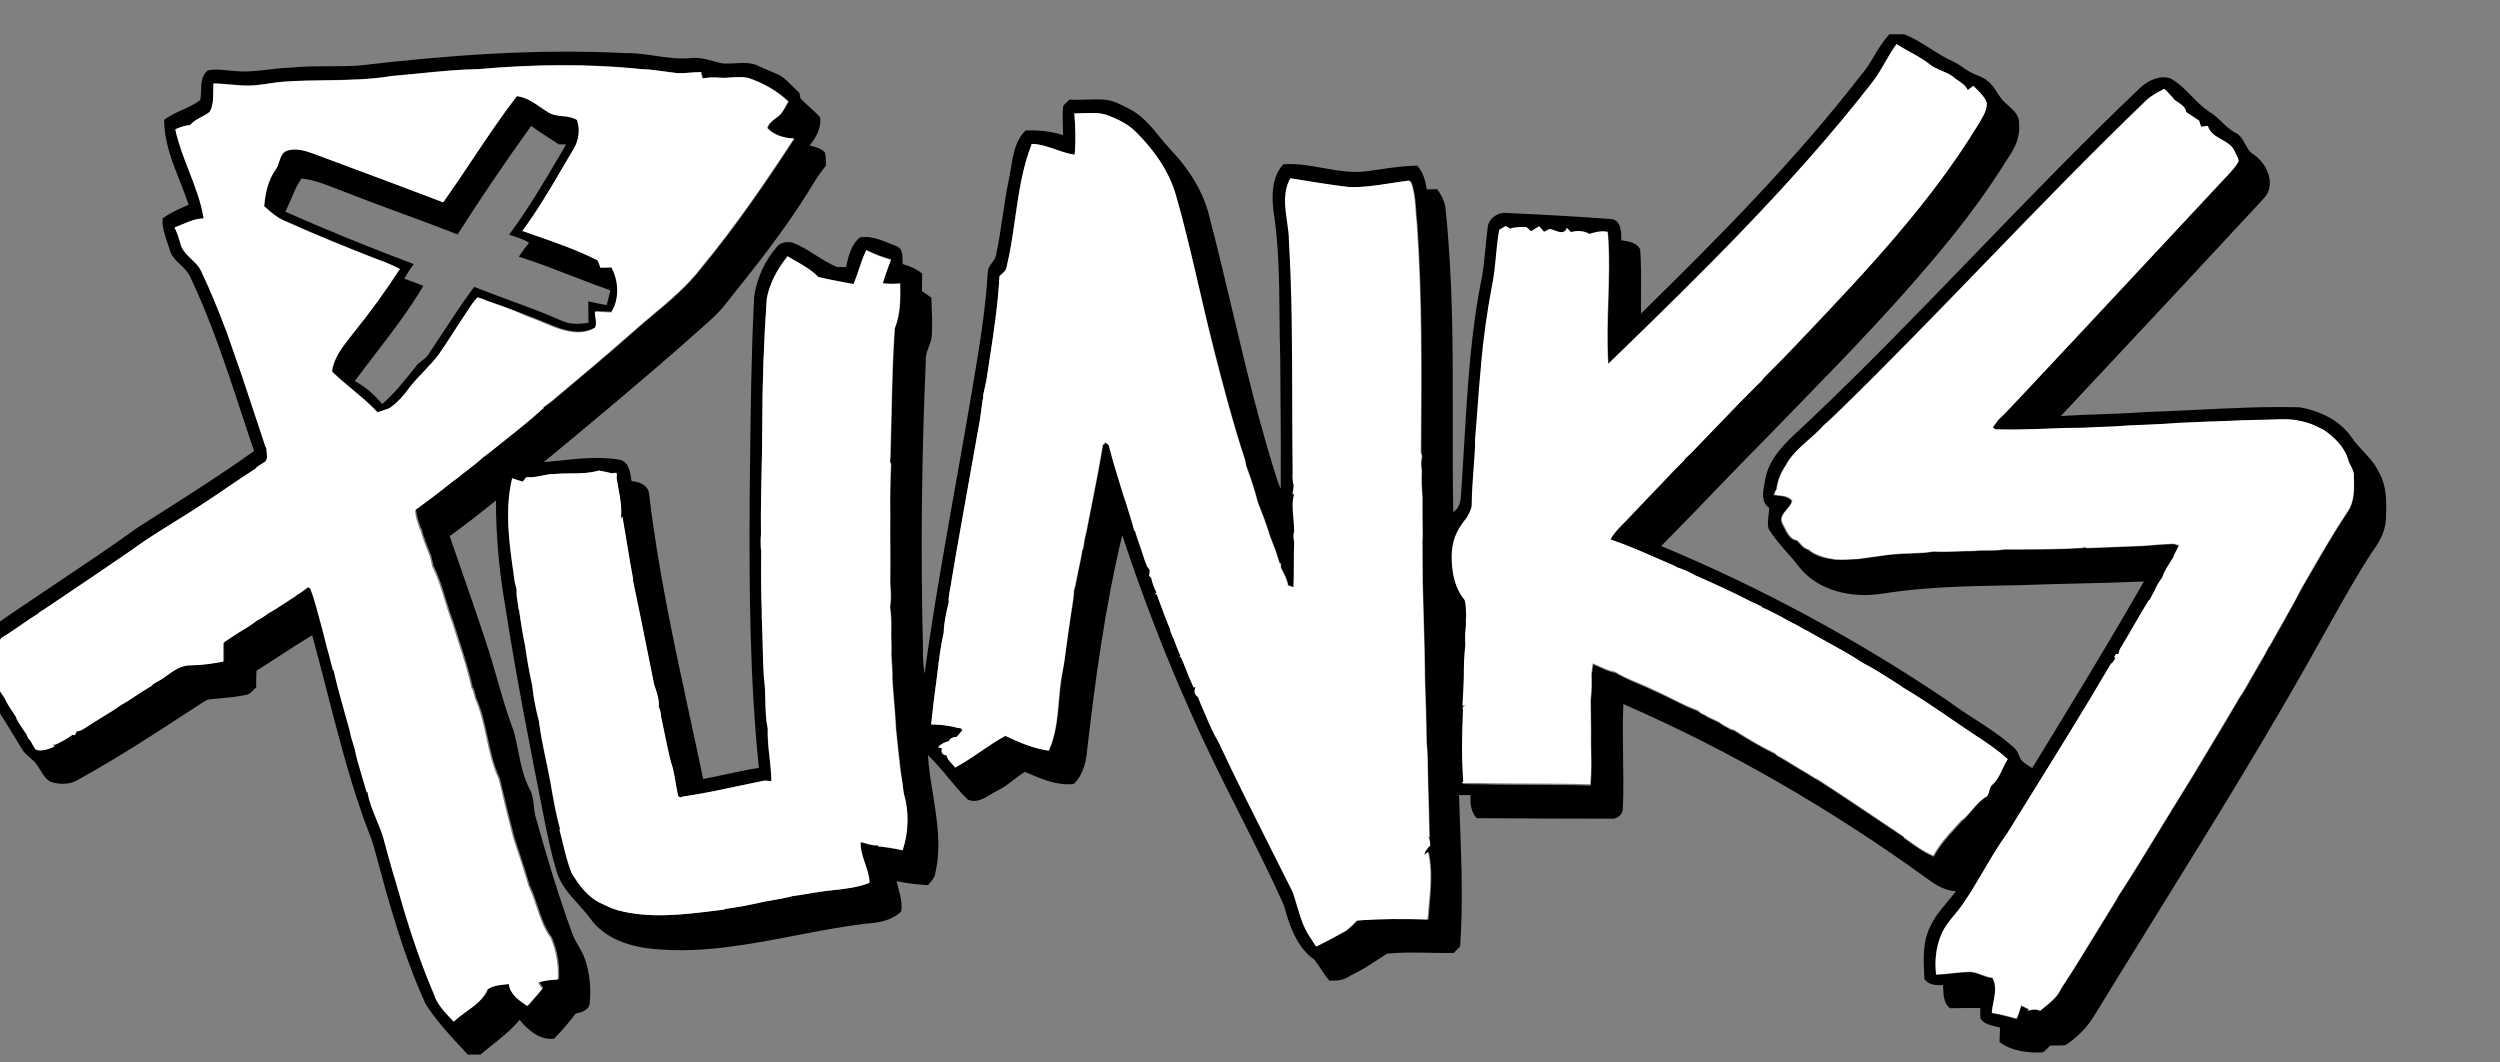 <svg width="160" height="68" viewBox="0 0 160 68" fill="none" xmlns="http://www.w3.org/2000/svg">
<rect x="0" y="0" width="160" height="68" fill="#808080" stroke="none"/>
<g clip-path="url(#clip0_307_43794)">
<path fill-rule="evenodd" clip-rule="evenodd" d="M121.865 2.194H120.923C120.521 2.616 120.224 3.114 119.935 3.598C119.68 4.027 119.431 4.444 119.122 4.786C114.882 10.276 109.969 15.223 105.022 20.069C105.016 19.611 105.02 19.153 105.023 18.696C105.031 17.783 105.038 16.872 104.971 15.969C104.778 15.531 104.247 15.45 103.818 15.385C103.798 15.382 103.779 15.379 103.76 15.376C103.776 14.867 103.76 14.105 103.12 14.02C100.882 13.851 98.644 13.732 96.406 13.63C95.851 13.563 95.245 14.003 95.212 14.579C95.155 15.005 95.114 15.438 95.072 15.871C95.014 16.471 94.956 17.073 94.858 17.663C94.132 21.185 93.922 24.773 93.712 28.356C93.659 29.254 93.606 30.152 93.546 31.048C93.532 31.173 93.526 31.305 93.52 31.439C93.497 31.944 93.472 32.482 93.007 32.776C92.972 30.832 92.975 28.886 92.977 26.94C92.983 22.425 92.99 17.909 92.519 13.41C92.486 12.919 92.25 12.495 91.981 12.106C91.871 12.106 91.758 12.11 91.644 12.114C91.531 12.118 91.417 12.123 91.308 12.123C91.24 11.563 91.072 11.021 90.702 10.598C89.91 10.61 89.126 10.723 88.345 10.837C88.065 10.877 87.785 10.918 87.505 10.954C86.543 11.088 85.6 10.919 84.658 10.75C83.821 10.599 82.985 10.449 82.137 10.513C81.414 11.292 81.38 12.444 81.498 13.444C81.848 15.691 81.869 17.956 81.89 20.219C81.898 21.113 81.907 22.006 81.935 22.898C81.94 23.6 81.945 24.3 81.95 25C81.966 27.09 81.982 29.174 81.969 31.268C81.902 31.15 81.851 31.031 81.801 30.896C80.624 27.265 79.744 23.549 78.863 19.83C78.383 17.805 77.903 15.779 77.375 13.766C76.972 12.19 76.063 10.784 74.952 9.615C74.692 9.343 74.451 9.047 74.209 8.752C73.653 8.072 73.096 7.39 72.311 6.989C72.27 6.968 72.229 6.946 72.189 6.925C71.705 6.672 71.205 6.41 70.662 6.379C70.267 6.352 69.872 6.363 69.477 6.375C69.131 6.385 68.786 6.395 68.44 6.379C68.395 6.43 68.343 6.477 68.291 6.524C68.186 6.618 68.081 6.712 68.037 6.836C67.994 7.347 68.011 7.858 68.028 8.36C68.031 8.457 68.034 8.553 68.037 8.649C67.279 8.395 66.455 8.327 65.647 8.344C64.993 8.962 64.847 9.857 64.706 10.725C64.669 10.952 64.632 11.177 64.587 11.394C64.411 12.211 64.29 13.032 64.168 13.852C64.046 14.68 63.923 15.507 63.746 16.324C63.713 16.516 63.599 16.67 63.485 16.824C63.367 16.984 63.25 17.143 63.224 17.341C63.079 19.852 62.657 22.349 62.238 24.829C62.219 24.942 62.2 25.055 62.181 25.169C61.857 27.088 61.516 29.006 61.174 30.924C60.452 34.983 59.729 39.044 59.169 43.129C59.085 42.553 59.051 41.959 59.068 41.383C58.916 35.284 58.984 29.184 59.253 23.085C59.226 22.763 59.336 22.474 59.445 22.185C59.543 21.927 59.64 21.67 59.64 21.39C59.674 20.611 59.64 19.832 59.606 19.052C59.404 18.9 59.203 18.764 59.001 18.629C59.001 18.442 59.005 18.256 59.009 18.07C59.013 17.883 59.017 17.697 59.017 17.511C58.647 17.206 58.227 17.019 57.772 16.901C57.766 16.823 57.764 16.738 57.763 16.652C57.756 16.288 57.749 15.885 57.368 15.748C57.224 15.695 57.078 15.637 56.931 15.578C56.325 15.333 55.696 15.08 55.046 15.189C54.501 15.613 54.331 16.312 54.175 16.951C54.163 17.002 54.15 17.053 54.138 17.104C53.953 17.087 53.751 17.087 53.566 17.087H53.566C53.078 16.887 52.636 16.606 52.194 16.325C51.735 16.034 51.278 15.743 50.772 15.545C50.436 15.443 49.998 15.477 49.746 15.765C48.955 16.68 48.417 17.815 48.265 19.018C48.078 22.69 48.039 26.375 47.999 30.05C47.993 30.665 47.986 31.28 47.979 31.895C47.946 37.656 47.979 43.417 48.568 49.143C47.875 49.252 47.187 49.4 46.498 49.548C46 49.655 45.502 49.763 45.001 49.855C44.723 48.518 44.434 47.182 44.145 45.844C43.123 41.116 42.099 36.377 41.535 31.556C41.45 31.031 40.895 30.828 40.424 30.794C40.418 30.756 40.411 30.716 40.405 30.675C40.327 30.179 40.227 29.547 39.667 29.422C38.395 29.208 37.113 29.341 35.837 29.474C35.492 29.509 35.148 29.545 34.804 29.574L34.804 29.574C38.035 26.897 41.265 24.22 44.412 21.424C44.606 21.244 44.804 21.07 45.001 20.898C45.489 20.47 45.973 20.046 46.381 19.527C46.458 19.43 46.534 19.334 46.611 19.238C48.388 17.011 50.182 14.762 51.698 12.326C52.051 11.733 52.421 11.14 52.859 10.598C52.854 10.511 52.853 10.425 52.853 10.339C52.852 10.138 52.85 9.94 52.792 9.751C52.533 9.49 52.18 9.401 51.855 9.32C51.842 9.316 51.829 9.313 51.816 9.31C52.219 8.819 52.573 8.192 52.489 7.514C52.274 7.269 52.033 7.051 51.792 6.832C51.599 6.657 51.406 6.482 51.227 6.294C51.218 6.252 51.206 6.184 51.193 6.116C51.181 6.048 51.168 5.981 51.159 5.938C51.013 5.809 50.875 5.671 50.737 5.533C50.479 5.276 50.222 5.019 49.914 4.82C49.696 4.718 49.473 4.625 49.25 4.532C49.027 4.439 48.804 4.346 48.585 4.244C48.106 3.986 47.577 4.018 47.048 4.049C46.778 4.065 46.508 4.081 46.246 4.058C46.051 4.018 45.858 3.967 45.665 3.915C45.19 3.787 44.712 3.659 44.21 3.719C43.431 3.793 42.667 3.68 41.904 3.568C41.267 3.475 40.63 3.381 39.986 3.397C34.316 3.109 28.645 3.532 23.008 4.193C22.352 4.239 21.696 4.24 21.04 4.241C20.232 4.243 19.424 4.245 18.617 4.329C18.134 4.336 17.655 4.394 17.175 4.452C16.485 4.535 15.795 4.619 15.1 4.549C14.905 4.543 14.709 4.522 14.512 4.501C14.098 4.456 13.682 4.412 13.283 4.515C12.902 4.841 12.885 5.318 12.869 5.787C12.861 6.002 12.854 6.216 12.812 6.413C12.453 6.673 12.058 6.854 11.664 7.034C11.263 7.218 10.863 7.401 10.506 7.666C10.506 9.051 11.007 10.322 11.508 11.591C11.706 12.094 11.904 12.596 12.071 13.105C12.006 13.134 11.941 13.163 11.875 13.192C11.366 13.415 10.853 13.641 10.405 13.986C10.367 14.532 10.546 15.048 10.722 15.557C10.776 15.712 10.829 15.866 10.876 16.02C10.985 16.413 11.266 16.677 11.549 16.944C11.79 17.172 12.033 17.402 12.172 17.714C13.488 20.482 14.451 23.402 15.412 26.317C15.692 27.167 15.972 28.017 16.261 28.862C14.299 30.272 12.258 31.568 10.221 32.863C9.761 33.155 9.3 33.448 8.84 33.742C7.122 34.982 5.359 36.16 3.596 37.34C1.889 38.482 0.181 39.624 -1.491 40.824C-2.164 41.265 -2.232 42.332 -1.777 42.942C-0.667 44.569 0.377 46.229 1.386 47.907C1.514 48.139 1.712 48.31 1.911 48.482C2.103 48.649 2.297 48.817 2.429 49.042C2.487 49.127 2.541 49.217 2.595 49.307C2.779 49.615 2.967 49.927 3.304 50.058C3.877 50.228 4.516 50.211 5.021 49.889C7.584 48.478 10.041 46.87 12.493 45.267C12.633 45.175 12.773 45.084 12.912 44.992C12.941 44.975 12.97 44.957 12.998 44.939C13.134 44.853 13.267 44.769 13.434 44.755C13.645 44.733 13.855 44.714 14.064 44.695C14.638 44.643 15.205 44.591 15.773 44.467C15.962 44.431 16.093 44.295 16.225 44.158C16.28 44.1 16.336 44.043 16.396 43.993V43.992C16.396 43.637 16.396 43.281 16.412 42.925C16.914 42.612 17.409 42.291 17.905 41.969C18.59 41.523 19.276 41.078 19.98 40.655C20.315 41.87 20.628 43.09 20.941 44.309C21.6 46.882 22.259 49.45 23.126 51.956C23.236 52.303 23.367 52.643 23.499 52.982C23.65 53.371 23.8 53.76 23.917 54.158C24.843 57.598 25.768 61.037 27.249 64.274C27.92 65.325 28.776 66.243 29.618 67.146C29.726 67.262 29.834 67.377 29.941 67.493H30.749C30.979 67.299 31.216 67.109 31.454 66.919C32.088 66.413 32.73 65.901 33.256 65.273C33.794 65.934 34.535 66.578 35.46 66.476C35.948 65.968 36.419 65.443 36.84 64.867C37.193 64.799 37.597 64.68 37.732 64.308C37.833 63.342 37.765 62.342 37.446 61.41C37.351 61.105 37.189 60.828 37.027 60.549C36.873 60.285 36.719 60.021 36.621 59.733C35.729 57.293 34.989 54.802 34.282 52.295C34.217 52.064 34.192 51.822 34.167 51.582C34.129 51.205 34.09 50.83 33.895 50.499C33.5 49.747 33.334 48.916 33.168 48.085C33.08 47.643 32.992 47.201 32.869 46.771C32.461 45.7 32.147 44.604 31.834 43.51C31.617 42.753 31.4 41.996 31.152 41.248C30.634 39.658 30.084 38.076 29.534 36.496C29.282 35.77 29.029 35.044 28.78 34.318C29.79 33.573 30.782 32.81 31.741 32.031C31.741 34.284 31.943 36.538 32.33 38.757C33.02 43.23 33.895 47.669 34.77 52.108L34.789 52.202C35.018 53.358 35.251 54.528 35.595 55.666C35.817 56.549 36.42 57.219 37.016 57.88C37.278 58.172 37.539 58.462 37.765 58.767C38.724 60.123 40.424 60.631 42.006 60.749C45.01 61.007 47.94 60.443 50.873 59.878C52.572 59.55 54.272 59.223 55.989 59.055C56.594 58.97 57.217 58.784 57.671 58.343C57.759 57.852 57.632 57.37 57.506 56.89C57.463 56.724 57.42 56.56 57.385 56.395C58.041 56.531 58.715 56.615 59.388 56.649C59.416 56.615 59.446 56.582 59.476 56.548C59.653 56.347 59.83 56.146 59.859 55.87C60.25 54.203 59.98 52.529 59.711 50.858C59.574 50.014 59.438 49.171 59.388 48.33C59.858 48.77 60.272 49.27 60.688 49.772C61.089 50.257 61.49 50.744 61.945 51.176C62.488 51.405 62.955 51.119 63.41 50.84C63.562 50.748 63.712 50.656 63.864 50.584C64.224 50.411 64.537 50.169 64.85 49.927C65.091 49.74 65.333 49.553 65.597 49.398C65.63 49.412 65.663 49.426 65.696 49.441C66.643 49.852 67.653 50.291 68.71 50.177C69.214 49.719 69.433 49.042 69.534 48.381C70.073 43.637 70.712 38.893 71.823 34.25C73.085 38.062 74.515 41.824 76.164 45.501C77.132 47.728 78.227 49.899 79.323 52.07C80.302 54.012 81.281 55.953 82.171 57.937C82.524 59.224 82.979 60.614 84.106 61.41C84.274 61.611 84.419 61.831 84.564 62.052C84.725 62.297 84.888 62.543 85.082 62.766C85.553 62.783 86.041 62.732 86.445 62.427C87.055 62.151 87.62 61.782 88.178 61.417C88.375 61.288 88.57 61.161 88.767 61.037C89.667 60.941 90.561 60.96 91.456 60.978C91.983 60.989 92.511 60.999 93.041 60.987L93.445 60.58C93.636 57.965 93.539 55.339 93.442 52.711C93.419 52.103 93.397 51.496 93.377 50.889H94.118C94.084 51.414 94.135 51.956 94.505 52.363C97.365 52.38 100.243 52.396 103.103 52.396C103.457 52.447 103.861 52.142 103.861 51.77C103.911 50.651 103.894 49.533 103.877 48.415C103.861 47.297 103.844 46.178 103.894 45.06C110.776 48.059 117.288 51.854 123.379 56.26C123.918 56.666 124.507 57.005 125.18 57.039C125.007 57.272 124.818 57.496 124.63 57.721C124.215 58.217 123.797 58.715 123.531 59.309C123.046 60.27 123.099 61.378 123.15 62.427C123.153 62.507 123.157 62.586 123.161 62.664C123.464 63.054 123.901 63.071 124.355 63.037C124.36 63.111 124.363 63.187 124.366 63.264C124.385 63.729 124.405 64.222 124.81 64.528C125.449 64.511 126.105 64.511 126.745 64.511C126.728 64.731 126.728 64.951 126.745 65.172C126.939 65.51 127.322 65.599 127.687 65.683C127.797 65.708 127.906 65.733 128.007 65.765C127.99 66.07 127.973 66.374 127.973 66.697C128.747 67.272 129.757 67.391 130.699 67.357C130.841 67.302 130.948 67.189 131.052 67.08C131.107 67.022 131.162 66.964 131.221 66.917C131.34 66.91 131.463 66.911 131.585 66.912C131.79 66.913 131.997 66.915 132.197 66.883C132.903 66.425 133.526 65.799 133.98 65.087C135.291 62.942 136.615 60.806 137.939 58.669C141.698 52.602 145.458 46.535 148.905 40.282C149.033 40.056 149.16 39.83 149.287 39.604C150.083 38.184 150.881 36.761 151.766 35.402C152.22 34.776 152.641 34.098 152.691 33.318C152.742 32.251 152.792 31.116 152.22 30.167C151.983 29.669 151.611 29.27 151.239 28.871C150.979 28.592 150.719 28.312 150.504 27.998C149.764 26.897 148.451 26.287 147.189 26.067C144.978 26.01 142.774 26.12 140.572 26.229C139.474 26.283 138.376 26.338 137.278 26.372C136.318 26.444 135.362 26.478 134.406 26.512C133.57 26.541 132.734 26.571 131.894 26.626C132.779 25.679 133.665 24.732 134.552 23.784C137.995 20.105 141.441 16.421 144.867 12.716C145.708 11.851 145.103 10.462 144.228 9.886C143.965 9.729 143.822 9.466 143.68 9.206C143.532 8.932 143.384 8.661 143.1 8.514C142.752 8.343 142.475 8.077 142.196 7.809C141.949 7.572 141.701 7.333 141.401 7.158C140.969 6.874 140.61 6.508 140.253 6.143C139.845 5.727 139.439 5.312 138.927 5.023C138.237 4.786 137.48 5.142 136.975 5.616C133.358 9.056 129.887 12.648 126.417 16.24C122.946 19.832 119.476 23.424 115.858 26.863C115.675 27.039 115.485 27.214 115.293 27.391C114.246 28.355 113.146 29.367 112.947 30.828C112.938 30.879 112.929 30.93 112.92 30.982C112.82 31.538 112.71 32.149 113.233 32.505C113.227 32.652 113.209 32.799 113.19 32.946C113.153 33.239 113.115 33.533 113.182 33.827C113.503 34.372 113.919 34.844 114.335 35.317C114.617 35.637 114.899 35.958 115.151 36.3C116.396 37.842 118.567 38.3 120.452 37.995C123.217 37.555 126.028 37.507 128.827 37.459C128.941 37.456 129.054 37.455 129.168 37.453C130.384 37.406 131.604 37.378 132.825 37.349C134.288 37.315 135.752 37.28 137.211 37.215C135.038 41.016 132.761 44.741 130.478 48.476C130.339 48.704 130.199 48.932 130.06 49.16C130.009 49.126 129.958 49.093 129.907 49.06C129.702 48.927 129.498 48.794 129.336 48.618C129.294 48.539 129.261 48.456 129.227 48.372C129.152 48.186 129.078 48.001 128.915 47.873C128.148 47.161 127.272 46.596 126.395 46.031C125.811 45.654 125.227 45.277 124.675 44.857C118.904 40.96 112.745 37.622 106.317 34.945C107.428 33.827 108.521 32.692 109.615 31.556C110.709 30.421 111.803 29.286 112.913 28.168C113.511 27.551 114.11 26.936 114.709 26.322C118.174 22.765 121.632 19.216 124.759 15.359C126.105 13.698 127.367 11.97 128.495 10.14C128.949 9.496 129.302 8.768 129.218 7.955C129.275 7.426 128.889 7.078 128.535 6.759C128.469 6.699 128.404 6.641 128.343 6.582C128.117 6.395 127.961 6.149 127.805 5.905C127.637 5.641 127.47 5.378 127.216 5.193C127.021 5.007 126.776 4.909 126.53 4.811C126.373 4.748 126.216 4.686 126.072 4.6C125.912 4.515 125.762 4.41 125.612 4.305C125.43 4.177 125.248 4.049 125.045 3.956C124.52 3.731 124.035 3.423 123.55 3.114C123.01 2.771 122.468 2.426 121.865 2.194ZM102.952 23.339C108.858 17.612 114.781 11.835 119.846 5.328C120.191 4.894 120.46 4.41 120.73 3.923C120.934 3.556 121.138 3.187 121.377 2.838C121.654 3.017 121.941 3.175 122.227 3.333C122.672 3.578 123.115 3.823 123.514 4.142C123.74 4.323 124.005 4.434 124.27 4.545C124.578 4.674 124.885 4.803 125.129 5.04C125.169 5.067 125.208 5.093 125.248 5.119C125.516 5.294 125.791 5.474 125.937 5.769C125.979 5.735 126.046 5.684 126.114 5.633C126.181 5.582 126.248 5.532 126.29 5.498C126.344 5.551 126.398 5.604 126.453 5.657C126.727 5.925 127.008 6.198 127.149 6.565C127.177 6.993 126.955 7.372 126.744 7.734C126.704 7.803 126.664 7.87 126.627 7.938C123.565 12.987 119.476 17.307 115.42 21.577C114.562 22.492 113.687 23.39 112.795 24.271L112.812 24.305C112.533 24.566 112.265 24.839 111.999 25.11C111.799 25.313 111.601 25.515 111.399 25.711C110.928 26.202 110.452 26.694 109.977 27.185C109.502 27.676 109.026 28.168 108.555 28.659C108.32 28.913 108.084 29.15 107.832 29.371V29.405C107.613 29.642 107.377 29.879 107.159 30.099C106.621 30.68 106.077 31.243 105.535 31.806C105.127 32.23 104.719 32.652 104.315 33.081C104.187 33.225 104.051 33.362 103.913 33.5C103.598 33.818 103.281 34.137 103.07 34.538C104.128 34.898 105.147 35.345 106.165 35.791C106.49 35.934 106.815 36.076 107.142 36.216C107.167 36.233 107.209 36.254 107.251 36.275C107.293 36.296 107.335 36.317 107.36 36.334C107.747 36.453 108.118 36.622 108.471 36.826C109.699 37.368 110.945 37.927 112.139 38.554C112.358 38.639 112.56 38.74 112.762 38.842L112.779 38.893C112.829 38.918 112.909 38.952 112.989 38.986C113.069 39.02 113.149 39.054 113.199 39.079C113.721 39.333 114.226 39.604 114.731 39.892C114.923 39.975 115.104 40.081 115.292 40.191C115.335 40.215 115.377 40.24 115.42 40.265C115.48 40.301 115.574 40.346 115.647 40.381C115.677 40.395 115.704 40.408 115.723 40.418C116.133 40.657 116.546 40.885 116.96 41.113C117.718 41.532 118.477 41.951 119.206 42.434C119.891 42.785 120.544 43.202 121.19 43.614C121.354 43.718 121.517 43.822 121.68 43.925L121.697 43.959C122.771 44.584 123.794 45.285 124.815 45.985C125.233 46.272 125.651 46.558 126.072 46.839C126.149 46.89 126.227 46.941 126.305 46.992C127.056 47.484 127.824 47.987 128.495 48.601C128.357 48.805 128.253 49.027 128.149 49.248C127.986 49.596 127.824 49.941 127.536 50.211C127.393 50.307 127.351 50.467 127.31 50.625C127.263 50.802 127.218 50.977 127.031 51.058C126.697 51.282 126.444 51.589 126.192 51.896C125.987 52.145 125.782 52.395 125.533 52.6C125.427 52.718 125.319 52.836 125.211 52.954C124.671 53.542 124.131 54.13 123.766 54.836C123.124 54.568 122.554 54.153 121.989 53.741C121.948 53.711 121.906 53.68 121.865 53.65L121.848 53.599C121.334 53.256 120.821 52.911 120.309 52.566C118.976 51.67 117.644 50.775 116.295 49.906H116.262C116.06 49.787 115.858 49.669 115.656 49.533C115.364 49.371 115.079 49.194 114.795 49.018C114.457 48.808 114.119 48.599 113.771 48.415C113.721 48.381 113.654 48.313 113.62 48.279C112.711 47.839 111.836 47.313 110.978 46.771C110.911 46.754 110.759 46.721 110.675 46.703L110.793 46.721C110.524 46.585 110.255 46.449 110.019 46.263L109.262 45.907V45.89C109.198 45.85 109.129 45.817 109.059 45.784C108.925 45.721 108.789 45.657 108.69 45.535C108.12 45.33 107.575 45.056 107.028 44.783C106.671 44.604 106.313 44.425 105.947 44.264C105.613 44.099 105.271 43.954 104.93 43.81C104.397 43.585 103.866 43.361 103.373 43.061C103.043 43.017 102.743 42.879 102.443 42.741C102.283 42.668 102.123 42.594 101.959 42.535C101.942 42.756 101.909 42.976 101.875 43.196C101.892 43.739 101.892 44.298 101.824 44.84C101.824 45.212 101.83 45.585 101.835 45.958C101.843 46.517 101.851 47.076 101.841 47.635C101.843 47.742 101.846 47.848 101.848 47.955C101.865 48.716 101.881 49.487 101.808 50.245V50.279C100.536 50.238 99.263 50.234 97.991 50.23C97.143 50.227 96.295 50.224 95.447 50.211C95.127 50.194 94.825 50.194 94.505 50.194C94.343 50.194 94.185 50.19 94.03 50.185C93.878 50.181 93.729 50.177 93.579 50.177L93.68 50.075C93.563 48.55 93.596 47.026 93.664 45.517L93.63 45.348L93.832 45.196L93.63 45.23C93.664 44.62 93.697 44.01 93.714 43.4C93.714 42.688 93.731 41.993 93.815 41.299C93.781 40.892 93.798 40.502 93.849 40.096V39.672L93.865 39.503C93.862 39.423 93.86 39.343 93.858 39.263C93.85 38.982 93.843 38.699 93.764 38.435C93.327 37.927 93.108 37.283 93.007 36.639C92.889 35.792 92.889 34.877 93.277 34.115C93.445 33.776 93.664 33.471 93.899 33.183C93.928 33.125 93.959 33.069 93.989 33.012C94.104 32.801 94.219 32.589 94.219 32.336C94.23 31.54 94.288 30.751 94.346 29.961C94.379 29.505 94.413 29.049 94.438 28.591V28.134C94.505 27.363 94.564 26.596 94.623 25.83C94.682 25.063 94.74 24.296 94.808 23.525C94.808 23.502 94.811 23.463 94.815 23.423C94.82 23.375 94.825 23.324 94.825 23.288C94.976 21.662 95.178 20.052 95.498 18.442C95.641 17.795 95.703 17.137 95.765 16.481C95.82 15.901 95.875 15.321 95.986 14.749C96.036 14.723 96.112 14.677 96.188 14.63C96.263 14.584 96.339 14.537 96.389 14.511C96.462 14.541 96.573 14.608 96.656 14.659C96.669 14.667 96.681 14.674 96.692 14.681C96.977 14.576 97.287 14.577 97.601 14.579C97.64 14.579 97.68 14.579 97.719 14.579C97.761 14.613 97.816 14.664 97.87 14.715C97.925 14.766 97.98 14.816 98.022 14.85C98.145 14.764 98.276 14.686 98.404 14.611C98.451 14.583 98.498 14.556 98.543 14.528L98.846 14.884C98.878 14.868 98.917 14.849 98.96 14.829C99.053 14.784 99.158 14.733 99.216 14.698C99.31 14.715 99.414 14.754 99.521 14.793C99.836 14.911 100.172 15.035 100.31 14.63C100.344 14.664 100.39 14.715 100.436 14.766C100.483 14.816 100.529 14.867 100.562 14.901C100.966 14.8 101.387 14.8 101.757 15.02C102.127 14.901 102.514 14.8 102.918 14.884C103.041 16.35 102.995 17.82 102.948 19.291C102.906 20.641 102.863 21.992 102.952 23.339ZM26.817 4.691C28.085 4.564 29.358 4.437 30.631 4.413C34.114 4.108 37.631 4.041 41.148 4.43C41.65 4.442 42.144 4.512 42.641 4.583C42.894 4.62 43.147 4.656 43.402 4.684C43.667 4.694 43.937 4.673 44.208 4.652C44.438 4.634 44.669 4.617 44.9 4.617C44.917 4.718 44.967 4.922 45.001 5.023C45.354 4.956 45.724 4.939 46.078 4.973C46.339 4.994 46.601 4.976 46.861 4.959C47.221 4.935 47.578 4.911 47.929 4.989C48.871 5.311 49.763 5.803 50.486 6.497C50.43 6.588 50.378 6.68 50.326 6.772C50.221 6.957 50.116 7.141 49.982 7.311C49.89 7.403 49.785 7.482 49.68 7.562C49.456 7.733 49.232 7.903 49.14 8.192C49.578 8.666 50.217 8.836 50.857 8.869C49.006 11.716 47.087 14.511 44.934 17.121C44.027 18.307 42.889 19.26 41.751 20.214C41.263 20.623 40.776 21.031 40.306 21.458C38.859 22.729 37.395 23.966 35.914 25.203L35.914 25.203C35.561 25.508 35.208 25.813 34.821 26.067L34.804 26.168L34.737 26.151C33.978 26.846 33.173 27.484 32.37 28.121C32.194 28.261 32.018 28.4 31.842 28.541L31.842 28.541C31.59 28.744 31.338 28.947 31.085 29.134V29.167L31.035 29.15C30.657 29.516 30.243 29.831 29.823 30.149C29.756 30.2 29.689 30.251 29.621 30.303L29.453 30.455C29.277 30.577 29.102 30.711 28.935 30.837C28.894 30.869 28.854 30.899 28.814 30.929C28.107 31.506 27.367 32.048 26.626 32.59C26.655 32.95 26.769 33.286 26.885 33.629C26.905 33.689 26.926 33.749 26.946 33.81L26.963 33.776C27.114 34.369 27.35 34.945 27.585 35.521C27.602 35.594 27.621 35.668 27.64 35.741C27.677 35.888 27.714 36.035 27.737 36.182C28.091 36.875 28.317 37.617 28.544 38.36C28.694 38.853 28.845 39.345 29.032 39.825C29.158 40.239 29.291 40.65 29.424 41.061C29.736 42.028 30.048 42.994 30.261 43.993L30.328 44.077C30.348 44.157 30.37 44.234 30.392 44.31C30.426 44.427 30.459 44.54 30.48 44.653C30.841 45.456 31.026 46.316 31.211 47.174C31.405 48.074 31.598 48.972 31.994 49.804C32.297 51.075 32.6 52.346 32.936 53.616C33.014 53.855 33.092 54.093 33.171 54.332C33.433 55.128 33.696 55.926 33.929 56.734L33.963 56.751V56.785C34.142 57.177 34.278 57.586 34.414 57.993C34.647 58.693 34.879 59.387 35.326 59.987C35.679 60.834 35.83 61.732 35.78 62.647C35.342 62.664 34.922 62.698 34.518 62.85C34.551 62.901 34.598 62.973 34.644 63.045C34.69 63.117 34.737 63.189 34.77 63.24C34.603 63.456 34.425 63.655 34.248 63.854C34.106 64.015 33.963 64.175 33.828 64.341C33.779 64.305 33.728 64.269 33.676 64.232C33.22 63.907 32.711 63.544 32.65 62.935C32.592 62.941 32.533 62.947 32.474 62.953C32.056 62.994 31.624 63.036 31.27 63.274C31.006 63.907 30.459 64.3 29.915 64.691C29.629 64.896 29.343 65.102 29.1 65.341C29.052 65.289 29.003 65.237 28.954 65.186C28.509 64.711 28.05 64.222 27.838 63.596C26.811 61.207 26.037 58.699 25.331 56.192C25.302 56.115 25.279 56.034 25.255 55.95C25.237 55.885 25.218 55.818 25.196 55.751C24.994 55.074 24.809 54.379 24.624 53.684C24.504 53.25 24.33 52.834 24.157 52.419C23.917 51.844 23.678 51.271 23.581 50.651L23.53 50.685C23.442 50.359 23.343 50.034 23.245 49.707C23.061 49.1 22.876 48.49 22.756 47.873C22.621 47.5 22.504 47.11 22.436 46.703C22.336 46.338 22.232 45.973 22.127 45.609C21.864 44.693 21.603 43.779 21.41 42.857L21.376 42.891C21.334 42.73 21.292 42.565 21.25 42.4C21.208 42.235 21.166 42.07 21.124 41.909C21.023 41.553 20.922 41.197 20.838 40.824C20.804 40.697 20.77 40.566 20.737 40.435C20.703 40.303 20.669 40.172 20.636 40.045C20.521 39.678 20.422 39.312 20.325 38.949C20.251 38.674 20.177 38.4 20.097 38.13C20.065 38.055 20.02 37.925 19.978 37.805C19.954 37.736 19.931 37.671 19.912 37.622C19.862 37.605 19.795 37.571 19.761 37.554C19.643 37.656 19.391 37.842 19.256 37.927C19.207 37.964 19.112 38.02 19.032 38.067C19.003 38.084 18.976 38.1 18.953 38.113L18.97 38.13C18.726 38.276 18.492 38.433 18.26 38.589C17.899 38.83 17.541 39.07 17.153 39.266L17.136 39.299C17.116 39.313 17.096 39.327 17.075 39.34C16.891 39.465 16.694 39.597 16.497 39.689L16.497 39.689C16.295 39.842 16.093 39.994 15.874 40.13C15.453 40.37 15.055 40.634 14.651 40.902C14.571 40.955 14.491 41.008 14.41 41.062L14.343 41.163V42.315C13.771 42.417 13.198 42.502 12.61 42.535C12.578 42.535 12.527 42.539 12.474 42.543C12.414 42.548 12.351 42.553 12.307 42.553C11.661 42.523 11.156 42.893 10.658 43.258C10.585 43.311 10.512 43.364 10.439 43.417C10.38 43.451 10.321 43.487 10.26 43.523C10.111 43.612 9.955 43.705 9.8 43.789V43.84C9.718 43.891 9.633 43.942 9.548 43.993C9.404 44.08 9.257 44.168 9.11 44.264C8.949 44.363 8.791 44.469 8.633 44.576C8.359 44.76 8.085 44.944 7.797 45.094C7.41 45.377 7 45.626 6.588 45.877C6.283 46.062 5.977 46.248 5.677 46.449C5.619 46.481 5.561 46.519 5.502 46.559C5.338 46.668 5.164 46.784 4.953 46.771C4.937 46.805 4.916 46.852 4.895 46.898C4.874 46.945 4.852 46.992 4.836 47.026L4.701 46.992C4.365 47.246 3.978 47.449 3.59 47.635L3.456 47.618L3.523 47.822L3.473 47.788L3.203 47.89C2.917 47.974 2.615 48.059 2.345 47.94C2.211 47.754 2.11 47.568 2.009 47.364C1.881 47.284 1.829 47.144 1.781 47.014C1.779 47.006 1.776 46.999 1.773 46.992C1.706 46.89 1.639 46.792 1.571 46.695C1.504 46.598 1.437 46.5 1.369 46.399C1.327 46.322 1.281 46.246 1.235 46.17C1.188 46.094 1.142 46.017 1.1 45.941L1.117 45.907C1.035 45.779 0.949 45.653 0.863 45.529C0.666 45.243 0.472 44.96 0.343 44.653L-0.818 42.925L-0.852 42.942C-0.885 42.883 -0.919 42.819 -0.953 42.756C-0.986 42.692 -1.02 42.629 -1.054 42.569C-1.508 42.248 -1.171 41.739 -0.818 41.519C-0.709 41.395 -0.566 41.327 -0.426 41.26C-0.394 41.245 -0.362 41.23 -0.33 41.214C-0.307 41.194 -0.284 41.173 -0.262 41.153C-0.149 41.051 -0.035 40.948 0.091 40.892L0.107 40.824C0.549 40.566 0.968 40.276 1.388 39.984C1.767 39.72 2.148 39.456 2.547 39.215V39.181C2.606 39.147 2.665 39.109 2.724 39.071C2.783 39.032 2.842 38.994 2.901 38.961C3.309 38.685 3.717 38.41 4.126 38.135C5.556 37.173 6.99 36.208 8.403 35.233C9.312 34.562 10.275 33.964 11.238 33.367C11.88 32.968 12.522 32.569 13.148 32.149C13.639 31.83 14.122 31.501 14.605 31.172C15.199 30.767 15.792 30.364 16.396 29.981C16.483 29.855 16.617 29.776 16.742 29.702C16.785 29.676 16.828 29.651 16.867 29.625C17.19 29.489 17.147 29.169 17.108 28.882C17.098 28.81 17.089 28.74 17.085 28.676C17.001 28.507 16.951 28.337 16.9 28.168C16.667 27.484 16.442 26.797 16.216 26.11C15.855 25.01 15.493 23.909 15.1 22.814L14.696 21.645C14.671 21.577 14.646 21.505 14.62 21.433C14.595 21.361 14.57 21.289 14.545 21.221C14.04 19.899 13.518 18.578 12.896 17.29C12.756 17.008 12.526 16.791 12.296 16.575C12.028 16.322 11.76 16.07 11.634 15.714C11.614 15.65 11.595 15.586 11.576 15.521C11.48 15.192 11.382 14.857 11.213 14.545C11.375 14.487 11.535 14.418 11.697 14.349C12.139 14.161 12.587 13.969 13.081 13.969C12.91 12.911 12.523 11.915 12.136 10.917C11.798 10.047 11.459 9.175 11.263 8.259C11.566 8.124 11.869 8.022 12.206 7.988C12.402 7.751 12.662 7.612 12.921 7.473C13.106 7.374 13.29 7.275 13.451 7.141C13.678 6.722 13.678 6.245 13.678 5.783C13.678 5.629 13.678 5.477 13.687 5.328C14.052 5.338 14.417 5.37 14.783 5.402C15.057 5.426 15.331 5.449 15.605 5.464C16.148 5.494 16.68 5.416 17.213 5.337C17.572 5.283 17.932 5.23 18.297 5.21C19.143 5.153 19.991 5.141 20.838 5.129C22.266 5.108 23.69 5.088 25.095 4.854C25.668 4.806 26.242 4.749 26.817 4.691ZM127.063 16.794C130.433 13.308 133.803 9.822 137.295 6.464C137.63 6.126 138.049 5.923 138.502 5.703L138.507 5.701C138.684 5.844 138.836 6.02 138.987 6.195C139.051 6.269 139.115 6.342 139.18 6.413C139.24 6.456 139.302 6.497 139.365 6.538C139.617 6.703 139.866 6.866 139.92 7.192C140.118 7.329 140.316 7.457 140.521 7.59C140.595 7.637 140.669 7.685 140.745 7.734C140.758 7.817 140.806 7.957 140.841 8.06C140.849 8.084 140.856 8.105 140.862 8.124C140.917 8.116 140.993 8.108 141.068 8.101C141.157 8.091 141.245 8.082 141.3 8.073C141.424 8.518 141.803 8.734 142.182 8.95C142.524 9.144 142.864 9.338 143.016 9.7C143.043 9.765 143.077 9.828 143.111 9.892C143.184 10.028 143.257 10.165 143.269 10.327C143.134 10.598 142.932 10.835 142.73 11.055C140.976 12.93 139.225 14.808 137.475 16.685C134.875 19.473 132.277 22.259 129.673 25.033C129.471 25.242 129.272 25.455 129.074 25.668C128.678 26.093 128.282 26.519 127.855 26.914V26.931C127.788 27.012 127.679 27.168 127.594 27.288C127.573 27.319 127.553 27.347 127.536 27.371L127.704 27.49C128.813 27.529 129.922 27.488 131.031 27.447C131.824 27.418 132.616 27.388 133.408 27.388C133.576 27.38 133.749 27.371 133.921 27.363C134.094 27.354 134.266 27.346 134.435 27.337C134.588 27.329 134.746 27.325 134.906 27.32C135.061 27.316 135.219 27.312 135.377 27.304C136.01 27.248 136.648 27.223 137.285 27.198C137.817 27.177 138.349 27.156 138.877 27.117C139.321 27.078 139.77 27.062 140.222 27.045C140.558 27.033 140.895 27.02 141.233 26.999C141.709 26.99 142.189 26.969 142.671 26.948C143.16 26.927 143.652 26.905 144.144 26.897C144.364 26.888 144.589 26.884 144.817 26.88C145.04 26.876 145.265 26.872 145.49 26.863C145.539 26.862 145.588 26.86 145.638 26.858C146.146 26.841 146.665 26.824 147.156 26.948C147.711 27.032 148.232 27.27 148.737 27.541C149.393 27.998 150.016 28.591 150.268 29.388C150.309 29.543 150.381 29.684 150.452 29.824C150.56 30.036 150.666 30.244 150.655 30.489C150.656 30.534 150.658 30.58 150.659 30.625C150.676 31.351 150.696 32.138 150.268 32.759C149.354 34.133 148.528 35.569 147.702 37.004C147.571 37.232 147.439 37.461 147.307 37.69C146.831 38.599 146.329 39.49 145.825 40.383C145.635 40.722 145.444 41.06 145.254 41.4L145.22 41.417C145.001 41.858 144.747 42.292 144.494 42.724C144.358 42.955 144.222 43.186 144.093 43.417C143.857 43.84 143.622 44.264 143.353 44.653C142.738 45.702 142.111 46.744 141.483 47.787C141.096 48.43 140.709 49.073 140.324 49.719L139.163 51.6C138.786 52.209 138.414 52.821 138.042 53.431C137.236 54.756 136.431 56.079 135.579 57.378C135.562 57.412 135.537 57.458 135.511 57.505C135.486 57.551 135.461 57.598 135.444 57.632C135.015 58.317 134.593 59.008 134.17 59.701C133.432 60.91 132.692 62.123 131.911 63.308C131.698 63.789 131.287 64.123 130.883 64.45C130.775 64.538 130.667 64.625 130.564 64.714C130.295 64.579 130.026 64.629 129.774 64.714L129.841 64.612C129.757 64.57 129.673 64.532 129.588 64.494C129.504 64.456 129.42 64.418 129.336 64.375C129.269 64.663 129.168 64.951 129.05 65.222C128.528 65.07 128.007 64.934 127.468 64.85C127.479 64.616 127.526 64.378 127.573 64.139C127.676 63.614 127.779 63.085 127.502 62.596C127.255 62.581 127.026 62.494 126.799 62.408C126.53 62.306 126.263 62.205 125.971 62.224C125.626 62.232 125.281 62.27 124.936 62.308C124.591 62.346 124.246 62.384 123.901 62.393C123.8 61.529 123.884 60.631 124.238 59.818C124.431 59.352 124.748 58.97 125.066 58.586C125.246 58.37 125.426 58.153 125.584 57.92C126.066 57.227 126.493 56.501 126.92 55.774C127.401 54.954 127.882 54.134 128.444 53.362C128.988 52.481 129.534 51.602 130.079 50.724C131.779 47.986 133.477 45.251 135.108 42.468L135.141 42.502C135.167 42.459 135.209 42.4 135.251 42.341C135.293 42.281 135.335 42.222 135.36 42.18L135.31 42.044L135.41 41.892H135.562C135.596 41.705 135.663 41.519 135.781 41.366C136.044 40.935 136.296 40.498 136.55 40.059C136.864 39.515 137.178 38.97 137.514 38.435L137.564 38.418C137.615 38.3 137.749 38.062 137.817 37.944C137.825 37.935 137.834 37.919 137.842 37.902C137.85 37.885 137.859 37.868 137.867 37.859C137.985 37.554 138.153 37.266 138.355 37.012C138.485 36.62 138.704 36.279 138.921 35.942C138.986 35.841 139.051 35.741 139.112 35.64L139.096 35.589C139.154 35.479 139.209 35.368 139.264 35.258C139.319 35.148 139.373 35.038 139.432 34.928L139.096 34.826C138.759 34.843 138.439 34.86 138.12 34.877L138.027 34.886C137.69 34.917 137.366 34.946 137.043 34.962C136.454 34.979 135.869 35.004 135.284 35.03C134.7 35.055 134.115 35.081 133.526 35.097C133.492 35.081 133.438 35.059 133.383 35.038C133.328 35.017 133.273 34.996 133.24 34.979L133.391 35.081C131.843 35.182 130.278 35.182 128.73 35.182H128.31C127.848 35.255 127.361 35.253 126.882 35.251C126.802 35.25 126.723 35.25 126.644 35.25C126.509 35.267 126.375 35.284 126.24 35.284C125.916 35.284 125.593 35.296 125.269 35.309C124.751 35.329 124.234 35.349 123.716 35.318C123.251 35.404 122.786 35.419 122.321 35.433C122.146 35.439 121.972 35.444 121.798 35.453C121.123 35.477 120.464 35.573 119.805 35.669C119.511 35.712 119.216 35.755 118.92 35.792L118.895 35.794C118.383 35.827 117.886 35.859 117.389 35.826C116.783 35.741 116.161 35.589 115.69 35.182C115.459 35.133 115.308 34.962 115.159 34.793C115.101 34.728 115.044 34.663 114.983 34.606C114.569 34.564 114.358 34.146 114.175 33.782C114.135 33.702 114.097 33.626 114.057 33.556C113.852 33.182 114.087 32.904 114.323 32.624C114.473 32.447 114.624 32.269 114.663 32.065C114.439 31.799 114.102 31.762 113.772 31.727C113.681 31.716 113.59 31.707 113.502 31.692C113.536 31.556 113.603 31.438 113.67 31.319C113.738 30.777 113.94 30.269 114.243 29.828C114.583 29.167 115.152 28.665 115.715 28.169C115.931 27.978 116.145 27.789 116.346 27.592L116.598 27.337H116.581C116.75 27.177 116.918 27.02 117.086 26.863C117.255 26.706 117.423 26.55 117.591 26.389C120.813 23.258 123.938 20.026 127.063 16.794ZM68.777 9.903C68.861 9.022 68.827 8.141 68.76 7.26C68.936 7.26 69.114 7.253 69.293 7.245C69.832 7.223 70.379 7.2 70.897 7.378C71.537 7.633 72.193 7.938 72.681 8.429C73.808 9.547 74.784 10.886 75.238 12.428C75.789 14.338 76.242 16.272 76.698 18.219C77.022 19.604 77.348 20.996 77.712 22.39C78.318 24.762 78.94 27.117 79.697 29.422C79.714 29.489 79.727 29.557 79.74 29.625C79.752 29.693 79.765 29.76 79.782 29.828C80.068 30.591 80.32 31.37 80.522 32.149C80.566 32.262 80.61 32.376 80.654 32.489C80.849 32.986 81.044 33.486 81.195 33.996L81.262 34.03L81.212 34.047C81.279 34.25 81.363 34.471 81.447 34.691L81.649 35.199C81.691 35.343 81.738 35.483 81.784 35.623C81.83 35.762 81.876 35.902 81.919 36.046H81.986C81.986 36.08 81.99 36.135 81.994 36.19C81.999 36.245 82.003 36.3 82.003 36.334C82.02 36.368 82.038 36.402 82.055 36.435C82.225 36.758 82.396 37.084 82.457 37.453C82.499 37.469 82.566 37.491 82.634 37.512C82.701 37.533 82.768 37.554 82.81 37.571C82.836 37.088 82.836 36.605 82.836 36.123C82.836 35.64 82.836 35.157 82.861 34.674C82.81 34.454 82.777 34.233 82.861 34.013C82.867 33.734 82.843 33.449 82.819 33.162C82.775 32.648 82.731 32.131 82.861 31.641L82.962 31.59L82.76 31.641C82.79 31.518 82.821 31.269 82.839 31.123L82.844 31.082C82.76 30.811 82.76 30.54 82.777 30.269C82.756 28.714 82.753 27.161 82.75 25.609C82.744 22.222 82.737 18.841 82.541 15.46C82.541 15.035 82.478 14.599 82.415 14.162C82.28 13.223 82.143 12.278 82.625 11.411L82.807 11.441C83.99 11.634 85.16 11.825 86.344 11.97C87.231 12.006 88.109 11.871 88.99 11.735C89.347 11.68 89.704 11.624 90.063 11.58C90.306 11.482 90.377 11.747 90.427 11.933L90.433 11.953C90.575 12.461 90.611 12.99 90.646 13.518C90.665 13.8 90.684 14.082 90.719 14.359C91.041 19.02 91.008 23.698 90.975 28.36C90.974 28.561 90.973 28.763 90.971 28.964C90.988 29.032 91.022 29.15 91.039 29.201C91.03 29.244 91.022 29.307 91.013 29.371C91.005 29.434 90.996 29.498 90.988 29.54V29.845L91.022 30.099C91.005 30.387 91.005 30.675 91.005 30.963L91.055 31.827C91.055 32.641 91.055 33.471 91.072 34.301C91.072 34.354 91.068 34.431 91.063 34.503C91.059 34.57 91.055 34.633 91.055 34.674C91.055 35.106 91.06 35.538 91.064 35.97C91.068 36.402 91.072 36.834 91.072 37.266C91.089 37.981 91.11 38.694 91.13 39.407C91.171 40.822 91.213 42.234 91.224 43.654C91.274 44.925 91.308 46.212 91.325 47.483C91.381 48.127 91.392 48.771 91.403 49.414C91.409 49.736 91.414 50.058 91.426 50.38C91.459 51.465 91.493 52.549 91.51 53.633L91.358 53.413C91.493 53.633 91.543 53.87 91.543 54.125C91.341 54.294 91.224 54.497 91.156 54.735C91.213 54.7 91.293 54.635 91.359 54.581C91.392 54.555 91.421 54.531 91.442 54.514C91.7 55.649 91.597 56.827 91.494 57.997C91.47 58.277 91.445 58.556 91.426 58.835C89.911 58.784 88.397 58.784 86.899 58.903C86.68 59.14 86.462 59.343 86.209 59.547C85.587 59.902 84.947 60.241 84.291 60.563C84.215 60.453 84.144 60.339 84.072 60.224C84.001 60.11 83.929 59.995 83.854 59.885C83.466 59.293 83.266 58.618 83.067 57.942C82.981 57.65 82.895 57.358 82.793 57.073C82.363 56.211 81.929 55.35 81.495 54.489C80.317 52.152 79.138 49.814 78.032 47.449C77.719 46.934 77.479 46.372 77.24 45.811C77.195 45.708 77.151 45.604 77.106 45.501C76.972 45.213 76.854 44.908 76.736 44.603L76.736 44.603C76.5 44.433 76.45 44.213 76.585 43.976H76.45C76.256 43.595 76.099 43.202 75.942 42.808C75.84 42.553 75.738 42.297 75.625 42.044H75.524C75.533 42.036 75.546 42.019 75.558 42.002C75.571 41.985 75.583 41.968 75.592 41.959C75.547 41.846 75.5 41.735 75.453 41.624C75.36 41.402 75.266 41.18 75.188 40.943C75.164 40.887 75.138 40.831 75.112 40.774C75.029 40.593 74.944 40.408 74.919 40.214C74.671 39.662 74.463 39.089 74.257 38.52C74.197 38.356 74.138 38.192 74.077 38.029H74.195L73.96 38.012L74.061 37.91C73.909 37.605 73.791 37.3 73.724 36.978L73.623 36.86H73.589C73.598 36.809 73.602 36.733 73.606 36.656C73.61 36.58 73.615 36.504 73.623 36.453C73.606 36.428 73.573 36.385 73.539 36.343C73.505 36.3 73.472 36.258 73.455 36.233C73.344 35.972 73.258 35.702 73.173 35.432C73.103 35.211 73.034 34.99 72.95 34.776C72.868 34.556 72.798 34.326 72.729 34.102C72.713 34.049 72.697 33.997 72.681 33.945H72.63C72.613 33.869 72.592 33.793 72.571 33.717C72.55 33.64 72.529 33.564 72.513 33.488C72.445 33.285 72.378 33.064 72.311 32.844C72.216 32.519 72.112 32.205 72.005 31.884C71.978 31.804 71.951 31.723 71.924 31.641C71.88 31.499 71.835 31.357 71.791 31.214C71.513 30.319 71.23 29.41 70.998 28.49C70.964 28.473 70.914 28.439 70.863 28.405C70.813 28.371 70.763 28.337 70.729 28.32L70.695 28.456L70.611 28.439C70.392 29.773 70.13 31.097 69.868 32.42C69.767 32.929 69.666 33.437 69.568 33.945C69.551 34.03 69.53 34.115 69.509 34.2C69.488 34.284 69.467 34.369 69.45 34.454C69.433 34.572 69.412 34.691 69.391 34.809C69.37 34.928 69.349 35.047 69.332 35.165H69.299C69.232 35.588 69.143 36.006 69.055 36.424C68.987 36.743 68.919 37.062 68.861 37.385C68.844 37.486 68.794 37.673 68.76 37.758C68.744 38.161 68.682 38.548 68.618 38.95L68.609 39.011C68.541 39.367 68.491 39.723 68.441 40.078L68.44 40.079C68.375 40.481 68.322 40.888 68.269 41.297C68.186 41.938 68.103 42.582 67.969 43.213V43.281C67.881 43.804 67.834 44.336 67.788 44.867C67.692 45.955 67.597 47.041 67.145 48.042C66.169 47.907 65.26 47.517 64.368 47.093C63.833 47.382 63.328 47.726 62.822 48.07C62.407 48.354 61.991 48.637 61.558 48.889C61.491 48.932 61.424 48.97 61.356 49.008C61.289 49.046 61.222 49.084 61.154 49.126C61.097 49.039 61.019 48.956 60.941 48.872C60.791 48.711 60.638 48.547 60.616 48.347C60.347 48.313 60.229 48.161 60.313 47.89L60.061 47.822C60.246 47.618 60.498 47.483 60.767 47.432C60.801 47.246 61.087 47.161 61.255 47.161L61.609 46.754L61.541 46.619C61.373 46.602 61.205 46.568 61.037 46.517C60.566 46.416 60.078 46.365 59.606 46.365C59.64 46.08 59.668 45.795 59.697 45.511C59.739 45.084 59.781 44.657 59.842 44.23C59.903 43.815 59.953 43.4 60.004 42.985C60.105 42.148 60.206 41.313 60.397 40.485C60.414 39.825 60.566 39.181 60.717 38.554C60.695 38.269 60.751 37.984 60.807 37.699C60.837 37.543 60.867 37.388 60.885 37.232C61.061 36.158 61.249 35.097 61.438 34.026C61.467 33.864 61.496 33.701 61.525 33.539C61.718 32.437 61.916 31.336 62.114 30.234C62.311 29.133 62.509 28.032 62.703 26.931C62.71 26.878 62.718 26.826 62.726 26.774C62.785 26.372 62.843 25.98 62.888 25.575L62.921 25.541C62.901 25.329 62.953 25.122 63.005 24.915C63.041 24.775 63.076 24.634 63.09 24.491H63.106C63.172 24.052 63.239 23.613 63.307 23.174C63.589 21.347 63.87 19.524 63.965 17.68C64.013 17.627 64.068 17.577 64.123 17.528C64.259 17.406 64.395 17.285 64.419 17.104C64.659 16.098 64.806 15.069 64.954 14.04C65.189 12.4 65.424 10.759 66.034 9.208C66.579 9.227 67.076 9.399 67.574 9.571C67.967 9.707 68.361 9.843 68.777 9.903ZM53.892 18.03C54.136 18.076 54.381 18.122 54.626 18.171C54.737 17.894 54.833 17.61 54.93 17.323C55.081 16.874 55.234 16.42 55.45 15.986C55.955 16.24 56.493 16.443 57.032 16.596C56.847 17.087 56.662 17.595 56.51 18.104C56.88 18.154 57.251 18.154 57.621 18.12C57.654 19.086 57.654 20.086 57.284 21.001C57.157 22.818 57.117 24.635 57.078 26.452C57.059 27.278 57.041 28.104 57.015 28.93C57.015 29.083 56.998 29.388 56.981 29.54L57.049 29.676C56.998 30.794 56.981 31.895 56.998 33.014C56.99 33.657 56.994 34.301 56.998 34.945C57.002 35.589 57.007 36.233 56.998 36.877C56.985 37.13 57 37.386 57.016 37.641C57.039 38.035 57.063 38.428 56.981 38.808C57.049 39.248 57.066 39.706 57.066 40.147C57.049 40.435 57.057 40.723 57.066 41.011C57.074 41.299 57.082 41.587 57.066 41.875C57.073 41.988 57.08 42.1 57.088 42.211C57.117 42.636 57.146 43.055 57.133 43.484C57.162 43.933 57.2 44.384 57.237 44.836C57.288 45.443 57.34 46.051 57.368 46.653C57.453 47.534 57.554 48.415 57.654 49.296C57.668 49.394 57.682 49.492 57.696 49.591C57.753 49.984 57.809 50.377 57.823 50.77C58.176 51.956 58.142 53.244 57.755 54.43C57.234 54.311 56.695 54.226 56.174 54.175L56.191 54.108C55.931 54.142 55.679 54.069 55.429 53.997C55.307 53.962 55.185 53.927 55.063 53.904C55.046 54.374 55.198 54.82 55.35 55.264C55.489 55.671 55.627 56.076 55.635 56.497C54.889 56.797 54.087 56.885 53.291 56.972C53.011 57.002 52.731 57.033 52.455 57.073C52.226 57.107 51.997 57.146 51.769 57.185C51.425 57.244 51.082 57.303 50.739 57.344C50.3 57.463 49.853 57.541 49.41 57.617C49.224 57.649 49.038 57.681 48.854 57.717C48.03 57.903 47.205 58.072 46.364 58.174L46.381 58.208C46.187 58.231 45.993 58.255 45.799 58.279C43.723 58.536 41.578 58.801 39.532 58.259C39.179 58.157 38.842 58.005 38.506 57.835C37.648 57.462 37.075 56.683 36.588 55.904C36.327 55.273 36.167 54.608 36.007 53.945C35.939 53.665 35.872 53.385 35.797 53.108L35.83 53.04C35.579 52.145 35.418 51.224 35.257 50.3C35.235 50.174 35.213 50.049 35.191 49.923C35.112 49.505 35.025 49.089 34.937 48.673C34.761 47.841 34.585 47.008 34.484 46.161C34.282 45.399 34.131 44.636 34.047 43.857C33.862 43.01 33.71 42.163 33.592 41.299C33.457 40.698 33.365 40.086 33.273 39.472C33.251 39.324 33.228 39.176 33.205 39.028H33.189C33.173 38.9 33.152 38.771 33.13 38.642C33.081 38.346 33.031 38.047 33.054 37.741C32.97 37.419 32.886 37.097 32.869 36.775L32.864 36.737C32.579 34.715 32.283 32.611 32.768 30.608C32.877 30.641 32.991 30.68 33.104 30.718C33.218 30.756 33.332 30.794 33.441 30.828C33.492 30.76 33.609 30.608 33.676 30.54C34.012 30.577 34.332 30.511 34.654 30.444C34.913 30.39 35.173 30.336 35.443 30.336C35.78 30.307 36.119 30.304 36.458 30.302C37.084 30.297 37.709 30.292 38.321 30.116C38.607 30.167 38.91 30.235 39.196 30.303L39.33 30.252L39.465 30.303C39.465 30.347 39.46 30.411 39.456 30.471C39.452 30.525 39.448 30.576 39.448 30.608C39.48 30.809 39.517 31.012 39.555 31.216C39.68 31.889 39.808 32.575 39.717 33.251L39.818 33.047C39.914 33.591 40.004 34.138 40.094 34.685C40.226 35.484 40.358 36.285 40.508 37.08L40.491 37.131C40.815 38.657 41.123 40.191 41.432 41.728C41.572 42.426 41.712 43.125 41.854 43.823C41.872 43.878 41.891 43.933 41.91 43.988C42.047 44.391 42.185 44.797 42.14 45.23C42.241 45.433 42.292 45.636 42.292 45.856C42.372 46.216 42.445 46.575 42.518 46.933C42.645 47.555 42.771 48.175 42.931 48.788L43.032 49.109C43.057 49.211 43.078 49.317 43.099 49.423C43.12 49.529 43.142 49.635 43.167 49.736C43.234 50.143 43.301 50.55 43.386 50.956L43.554 51.041L43.638 50.99C44.889 50.81 46.131 50.545 47.377 50.28C47.891 50.17 48.406 50.06 48.922 49.957C48.983 49.957 49.071 49.966 49.156 49.974C49.235 49.983 49.31 49.99 49.359 49.99C49.351 49.487 49.296 48.984 49.241 48.479C49.173 47.862 49.105 47.243 49.123 46.619C49.002 46.029 48.989 45.423 48.977 44.816C48.966 44.325 48.956 43.834 48.888 43.349C48.843 42.671 48.828 41.993 48.813 41.316C48.806 40.977 48.798 40.638 48.787 40.299C48.787 40.257 48.783 40.197 48.779 40.138C48.774 40.079 48.77 40.02 48.77 39.977C48.753 39.655 48.753 39.35 48.753 39.045C48.703 37.791 48.703 36.521 48.72 35.267C48.679 35.05 48.682 34.822 48.685 34.6C48.685 34.545 48.686 34.49 48.686 34.437C48.686 34.394 48.69 34.331 48.694 34.267C48.699 34.204 48.703 34.14 48.703 34.098C48.684 32.8 48.713 31.508 48.742 30.218C48.764 29.218 48.787 28.218 48.787 27.219C48.787 24.508 48.888 21.797 49.073 19.103C49.258 18.104 49.763 17.189 50.402 16.392C50.561 16.488 50.724 16.581 50.888 16.673C51.415 16.972 51.947 17.274 52.371 17.714C52.872 17.84 53.381 17.935 53.892 18.03ZM30.224 10.235C29.623 11.134 29.021 12.034 28.394 12.919C26.738 12.288 25.082 11.676 23.427 11.064C22.323 10.656 21.219 10.248 20.115 9.835C19.543 9.632 18.887 9.411 18.298 9.666C18.051 9.805 17.967 10.066 17.881 10.331C17.821 10.517 17.76 10.704 17.642 10.852C17.171 11.529 16.985 12.36 16.918 13.19C16.943 13.212 16.968 13.234 16.993 13.256C17.372 13.591 17.757 13.931 18.231 14.122C20.149 14.986 22.101 15.782 24.053 16.544C24.574 16.731 25.096 16.934 25.601 17.205C24.675 18.628 23.683 20.001 22.622 21.306C22.553 21.396 22.482 21.487 22.41 21.578C21.895 22.236 21.363 22.914 21.259 23.762L21.394 23.898C21.707 24.193 22.038 24.469 22.369 24.746C22.59 24.93 22.811 25.114 23.026 25.304C23.43 25.643 23.817 25.999 24.171 26.372C24.339 26.326 24.507 26.266 24.675 26.206C24.759 26.176 24.843 26.146 24.928 26.117C25.264 25.897 25.55 25.609 25.82 25.304C25.87 25.253 25.954 25.152 25.988 25.101C26.316 24.624 26.713 24.206 27.11 23.789C27.446 23.436 27.781 23.083 28.074 22.695C28.401 22.238 28.703 21.767 29.004 21.297C29.262 20.895 29.519 20.493 29.791 20.103C29.854 20.009 29.915 19.914 29.976 19.819C30.159 19.533 30.342 19.247 30.581 19.018C30.817 19.086 31.036 19.171 31.271 19.272C31.424 19.328 31.58 19.381 31.736 19.435C32.008 19.528 32.283 19.622 32.55 19.73C32.761 19.806 32.967 19.887 33.173 19.967C33.379 20.047 33.585 20.128 33.795 20.204C34.164 20.336 34.524 20.485 34.882 20.632C35.031 20.694 35.178 20.755 35.327 20.814C36.185 21.17 37.262 21.458 38.12 20.933C38.227 20.728 38.191 20.502 38.155 20.277C38.134 20.15 38.114 20.022 38.12 19.899C38.296 19.908 38.469 19.916 38.641 19.925C38.814 19.933 38.986 19.942 39.163 19.95C39.178 19.92 39.199 19.88 39.222 19.835C39.277 19.727 39.346 19.593 39.382 19.51C39.668 18.713 39.584 17.815 39.18 17.07C38.944 17.087 38.709 17.104 38.473 17.104C38.423 16.934 38.355 16.782 38.288 16.629L38.288 16.629C37.068 15.995 35.762 15.543 34.464 15.094C34.134 14.98 33.804 14.866 33.476 14.749C34.43 13.463 35.237 12.087 36.046 10.706C36.293 10.285 36.539 9.864 36.791 9.445C37.093 8.92 37.178 8.225 36.976 7.649C36.694 7.474 36.371 7.439 36.047 7.403C35.714 7.367 35.381 7.33 35.091 7.141C34.931 7.044 34.776 6.937 34.62 6.83C34.153 6.509 33.686 6.188 33.105 6.125C32.083 7.452 31.154 8.843 30.224 10.235ZM29.286 15.003C30.783 12.648 32.365 10.326 33.997 8.056C34.337 8.317 34.7 8.549 35.055 8.775C35.298 8.931 35.538 9.084 35.764 9.242H36.235C36.098 9.474 35.961 9.707 35.824 9.94C34.804 11.674 33.786 13.406 32.584 15.02C32.674 15.051 32.765 15.081 32.855 15.111C33.201 15.226 33.542 15.34 33.863 15.528C33.627 15.816 33.408 16.121 33.206 16.426C34.326 16.779 35.419 17.203 36.513 17.627C37.358 17.954 38.204 18.282 39.062 18.578C39.006 18.844 38.939 19.098 38.87 19.36C38.856 19.415 38.841 19.471 38.827 19.526C38.44 19.459 38.036 19.374 37.649 19.289C37.649 19.518 37.653 19.747 37.657 19.976C37.661 20.204 37.665 20.433 37.665 20.662C37.093 20.746 36.488 20.78 35.949 20.526C34.86 20.043 33.742 19.632 32.625 19.222C31.861 18.941 31.098 18.66 30.346 18.357C29.611 19.348 28.934 20.381 28.257 21.414C27.974 21.848 27.69 22.281 27.401 22.712C27.3 22.864 27.153 22.974 27.006 23.085C26.858 23.195 26.711 23.305 26.61 23.457C26.572 23.506 26.533 23.555 26.494 23.604C25.861 24.401 25.234 25.193 24.456 25.863C23.969 25.253 23.396 24.762 22.707 24.389C23.143 23.794 23.593 23.209 24.044 22.622C25.119 21.221 26.197 19.819 27.098 18.29C26.896 18.213 26.69 18.137 26.484 18.061C26.278 17.985 26.072 17.909 25.87 17.832C26.055 17.51 26.257 17.205 26.476 16.9C23.699 15.85 20.957 14.749 18.264 13.546C18.395 13.289 18.51 13.017 18.625 12.746C18.82 12.285 19.015 11.822 19.291 11.428C20.027 11.493 20.703 11.757 21.381 12.022C21.586 12.102 21.792 12.183 22 12.258C23.235 12.745 24.483 13.205 25.733 13.666C26.919 14.103 28.106 14.541 29.286 15.003Z" fill="black"/>
<path fill-rule="evenodd" clip-rule="evenodd" d="M127.032 51.041C127.23 50.959 127.274 50.781 127.318 50.602C127.357 50.445 127.396 50.288 127.537 50.193C127.825 49.924 127.987 49.578 128.151 49.231C128.255 49.01 128.359 48.788 128.496 48.584C127.825 47.97 127.058 47.467 126.306 46.975L126.306 46.975L126.301 46.971C126.225 46.921 126.149 46.871 126.073 46.822C125.653 46.541 125.235 46.255 124.817 45.968L124.816 45.968L124.816 45.968C123.796 45.268 122.772 44.566 121.698 43.941L121.681 43.907C121.518 43.805 121.355 43.701 121.192 43.596L121.191 43.596C120.545 43.184 119.893 42.768 119.208 42.416C118.487 41.933 117.724 41.513 116.959 41.093L116.959 41.093C116.546 40.865 116.132 40.638 115.725 40.4C115.705 40.39 115.678 40.378 115.648 40.363C115.575 40.328 115.481 40.284 115.422 40.248C115.203 40.112 114.968 39.977 114.732 39.875C114.227 39.587 113.722 39.316 113.201 39.062C113.1 39.011 112.881 38.909 112.78 38.875L112.763 38.825C112.561 38.723 112.359 38.621 112.141 38.536C110.946 37.91 109.701 37.35 108.472 36.808C108.119 36.605 107.749 36.435 107.362 36.317C107.337 36.3 107.295 36.279 107.253 36.258C107.21 36.236 107.168 36.215 107.143 36.198C106.817 36.059 106.492 35.916 106.166 35.773C105.149 35.327 104.129 34.88 103.071 34.521C103.282 34.119 103.6 33.8 103.915 33.483L103.915 33.483C104.052 33.345 104.189 33.208 104.316 33.064C104.787 32.565 105.262 32.069 105.736 31.575L105.738 31.573L105.74 31.571C106.215 31.076 106.689 30.581 107.16 30.082C107.318 29.934 107.468 29.779 107.616 29.627C107.688 29.552 107.761 29.477 107.833 29.404V29.37C108.085 29.15 108.321 28.913 108.557 28.659C109.028 28.167 109.503 27.676 109.978 27.185C110.454 26.693 110.929 26.202 111.4 25.71C111.602 25.515 111.801 25.312 112 25.11C112.267 24.838 112.535 24.566 112.814 24.304L112.797 24.27C113.689 23.389 114.564 22.491 115.422 21.576C119.477 17.307 123.549 12.986 126.628 7.937C126.668 7.866 126.71 7.794 126.753 7.722C126.962 7.367 127.178 7.001 127.15 6.565C127.01 6.197 126.729 5.924 126.454 5.657C126.399 5.604 126.345 5.551 126.292 5.497C126.25 5.531 126.183 5.582 126.115 5.633L126.115 5.633C126.048 5.684 125.98 5.735 125.939 5.768C125.791 5.456 125.514 5.274 125.243 5.097C125.205 5.072 125.168 5.048 125.131 5.023C124.887 4.786 124.579 4.657 124.271 4.528C124.006 4.417 123.741 4.305 123.515 4.125C123.116 3.805 122.673 3.561 122.229 3.316C121.942 3.158 121.655 2.999 121.378 2.82C121.097 3.193 120.865 3.597 120.633 4.001L120.633 4.001C120.381 4.441 120.129 4.88 119.814 5.277C114.749 11.783 108.826 17.561 102.92 23.288C102.831 21.941 102.874 20.59 102.916 19.239C102.962 17.769 103.009 16.299 102.886 14.833C102.482 14.748 102.095 14.85 101.725 14.969C101.355 14.748 100.934 14.748 100.53 14.85C100.497 14.816 100.45 14.765 100.404 14.714L100.404 14.714C100.358 14.664 100.312 14.613 100.278 14.579C100.14 14.984 99.804 14.859 99.489 14.742C99.382 14.703 99.278 14.664 99.184 14.647C99.126 14.682 99.021 14.733 98.927 14.777L98.927 14.778C98.885 14.798 98.845 14.817 98.814 14.833L98.511 14.477C98.466 14.504 98.42 14.532 98.373 14.559L98.372 14.56C98.244 14.635 98.112 14.713 97.99 14.799C97.947 14.765 97.893 14.714 97.838 14.664L97.838 14.664L97.838 14.663C97.783 14.613 97.729 14.562 97.687 14.528C97.673 14.528 97.659 14.528 97.645 14.528C97.62 14.528 97.594 14.528 97.569 14.528C97.255 14.526 96.944 14.524 96.66 14.63C96.576 14.579 96.425 14.494 96.357 14.46C96.256 14.528 96.054 14.647 95.953 14.697C95.843 15.27 95.788 15.849 95.733 16.43V16.43V16.43C95.671 17.086 95.608 17.744 95.466 18.391C95.163 20.001 94.944 21.61 94.792 23.237C94.792 23.273 94.788 23.324 94.783 23.371C94.779 23.412 94.776 23.45 94.776 23.474C94.689 24.357 94.624 25.235 94.559 26.114L94.559 26.114L94.559 26.114C94.511 26.769 94.463 27.424 94.405 28.082V28.54C94.381 28.998 94.347 29.454 94.314 29.91C94.255 30.7 94.197 31.489 94.187 32.284C94.187 32.538 94.072 32.75 93.957 32.961L93.957 32.961C93.926 33.017 93.895 33.074 93.867 33.132C93.631 33.42 93.413 33.725 93.244 34.063C92.857 34.826 92.857 35.741 92.975 36.588C93.076 37.232 93.295 37.876 93.732 38.384C93.811 38.647 93.818 38.931 93.825 39.211V39.211C93.827 39.292 93.829 39.372 93.833 39.451L93.817 39.621V40.044C93.766 40.451 93.749 40.841 93.783 41.247C93.699 41.942 93.682 42.637 93.682 43.331C93.665 43.941 93.631 44.551 93.598 45.161L93.8 45.127L93.598 45.28L93.631 45.449C93.564 46.957 93.53 48.482 93.648 50.007L93.547 50.109H94.473C94.632 50.109 94.788 50.113 94.944 50.117C95.1 50.121 95.255 50.126 95.415 50.126C96.263 50.139 97.111 50.142 97.958 50.145H97.959C99.231 50.149 100.503 50.153 101.775 50.193V50.16C101.849 49.402 101.832 48.631 101.816 47.87C101.813 47.763 101.811 47.657 101.809 47.55C101.819 46.991 101.811 46.432 101.803 45.874V45.873C101.798 45.5 101.792 45.127 101.792 44.755C101.86 44.212 101.86 43.653 101.843 43.111C101.876 42.891 101.91 42.671 101.927 42.45C102.091 42.509 102.251 42.583 102.411 42.656L102.411 42.656C102.711 42.794 103.011 42.931 103.34 42.976C103.833 43.276 104.364 43.5 104.898 43.725C105.239 43.869 105.581 44.014 105.915 44.178C106.281 44.339 106.639 44.519 106.996 44.697L106.996 44.698C107.543 44.971 108.088 45.244 108.658 45.449C108.757 45.572 108.893 45.636 109.027 45.699C109.097 45.732 109.166 45.764 109.23 45.805V45.822L109.987 46.178C110.222 46.364 110.492 46.5 110.761 46.635L110.643 46.618C110.727 46.635 110.879 46.669 110.946 46.686C111.804 47.228 112.679 47.754 113.588 48.194C113.605 48.211 113.634 48.236 113.663 48.262C113.693 48.287 113.722 48.313 113.739 48.33C114.087 48.514 114.424 48.723 114.763 48.933L114.763 48.933C115.047 49.109 115.332 49.285 115.624 49.448C115.826 49.583 116.028 49.702 116.23 49.821H116.263C117.612 50.689 118.943 51.584 120.276 52.481C120.789 52.825 121.302 53.17 121.816 53.514L121.833 53.565L121.957 53.656L121.957 53.656C122.522 54.067 123.092 54.483 123.734 54.751C124.099 54.045 124.639 53.457 125.179 52.868C125.286 52.751 125.394 52.633 125.501 52.515C125.786 52.318 126.012 52.057 126.238 51.796C126.479 51.519 126.72 51.242 127.032 51.041ZM34.755 26.134L34.772 26.049C35.159 25.795 35.512 25.49 35.865 25.185C37.346 23.948 38.81 22.712 40.257 21.441C40.727 21.014 41.214 20.605 41.702 20.196C42.84 19.243 43.978 18.289 44.885 17.103C47.038 14.494 48.957 11.698 50.808 8.869C50.168 8.835 49.529 8.666 49.091 8.191C49.185 7.895 49.419 7.724 49.648 7.554C49.748 7.481 49.846 7.409 49.933 7.327C50.135 7.073 50.286 6.785 50.437 6.497C49.714 5.802 48.822 5.311 47.88 4.989C47.529 4.91 47.172 4.934 46.812 4.958C46.552 4.976 46.29 4.993 46.029 4.972C45.675 4.938 45.305 4.955 44.952 5.023C44.918 4.921 44.868 4.718 44.851 4.616C44.621 4.616 44.392 4.634 44.163 4.651C43.887 4.672 43.612 4.693 43.337 4.684C43.081 4.655 42.828 4.619 42.575 4.583C42.078 4.512 41.584 4.441 41.082 4.43C37.599 4.074 34.082 4.125 30.599 4.43C29.326 4.453 28.053 4.581 26.785 4.708C26.21 4.765 25.635 4.823 25.063 4.87C23.658 5.104 22.234 5.125 20.806 5.145C19.959 5.157 19.111 5.169 18.265 5.226C17.9 5.247 17.54 5.3 17.181 5.353C16.647 5.432 16.116 5.511 15.573 5.48C15.299 5.466 15.024 5.442 14.751 5.418C14.385 5.386 14.02 5.354 13.654 5.345C13.646 5.493 13.646 5.645 13.646 5.8C13.646 6.262 13.646 6.738 13.419 7.158C13.256 7.293 13.069 7.393 12.88 7.493C12.622 7.631 12.361 7.77 12.157 8.005C11.82 8.039 11.517 8.14 11.214 8.276C11.41 9.192 11.749 10.063 12.087 10.934C12.474 11.931 12.861 12.927 13.032 13.986C12.538 13.986 12.09 14.177 11.648 14.366L11.648 14.366L11.648 14.366L11.648 14.366C11.486 14.434 11.326 14.503 11.164 14.562C11.333 14.873 11.431 15.209 11.527 15.538L11.527 15.538C11.546 15.603 11.565 15.667 11.585 15.731C11.719 16.083 11.983 16.335 12.246 16.585C12.476 16.804 12.705 17.022 12.847 17.307C13.469 18.594 13.991 19.916 14.496 21.237C14.546 21.39 14.597 21.525 14.647 21.661L14.647 21.661L15.051 22.83C15.444 23.925 15.806 25.026 16.167 26.126L16.167 26.126L16.167 26.127L16.168 26.127C16.393 26.814 16.619 27.5 16.851 28.184C16.902 28.354 16.952 28.523 17.037 28.692C17.04 28.762 17.05 28.835 17.06 28.91C17.098 29.2 17.139 29.506 16.818 29.641C16.767 29.677 16.715 29.708 16.664 29.738C16.544 29.81 16.429 29.878 16.347 29.997C15.743 30.38 15.15 30.784 14.556 31.188C14.073 31.517 13.59 31.847 13.099 32.166C12.473 32.586 11.831 32.984 11.189 33.383C10.226 33.981 9.263 34.578 8.354 35.249C6.941 36.224 5.507 37.189 4.077 38.152L4.076 38.152L4.074 38.154L4.072 38.155C3.665 38.429 3.258 38.703 2.852 38.977C2.793 39.011 2.734 39.049 2.675 39.087C2.616 39.125 2.557 39.163 2.498 39.197V39.231C2.099 39.472 1.718 39.737 1.339 40L1.339 40L1.339 40C0.919 40.292 0.5 40.583 0.058 40.841L0.042 40.908C-0.084 40.965 -0.198 41.068 -0.311 41.169C-0.333 41.19 -0.356 41.21 -0.379 41.23C-0.41 41.246 -0.442 41.261 -0.474 41.276L-0.474 41.276L-0.475 41.277C-0.615 41.343 -0.758 41.411 -0.867 41.535C-1.22 41.755 -1.557 42.264 -1.103 42.586C-1.069 42.645 -1.035 42.709 -1.002 42.772L-1.002 42.772C-0.968 42.836 -0.934 42.899 -0.901 42.959H-0.867L0.294 44.687C0.415 44.974 0.593 45.24 0.772 45.507C0.867 45.65 0.963 45.793 1.051 45.941L1.034 45.974C1.076 46.051 1.123 46.127 1.169 46.203C1.215 46.279 1.261 46.356 1.304 46.432C1.371 46.533 1.438 46.631 1.505 46.728C1.573 46.826 1.64 46.923 1.707 47.025L1.716 47.047C1.764 47.177 1.816 47.318 1.943 47.398C2.044 47.601 2.145 47.787 2.28 47.974C2.549 48.092 2.852 48.008 3.138 47.923L3.407 47.804L3.457 47.838L3.39 47.635L3.525 47.669C3.912 47.482 4.299 47.279 4.635 47.025L4.77 47.059C4.787 47.025 4.808 46.978 4.829 46.932L4.829 46.932C4.85 46.885 4.871 46.839 4.888 46.805C5.098 46.817 5.272 46.701 5.436 46.592L5.436 46.592L5.436 46.592C5.495 46.553 5.553 46.514 5.611 46.483C5.911 46.281 6.217 46.095 6.522 45.91L6.522 45.91C6.934 45.659 7.344 45.41 7.731 45.127C8.019 44.977 8.293 44.793 8.567 44.609C8.725 44.503 8.883 44.396 9.044 44.297C9.191 44.202 9.338 44.113 9.481 44.027L9.481 44.027L9.482 44.027L9.482 44.026L9.482 44.026L9.482 44.026C9.568 43.975 9.652 43.924 9.734 43.873V43.823C9.889 43.738 10.045 43.645 10.194 43.556C10.255 43.52 10.315 43.484 10.373 43.45C10.466 43.387 10.558 43.32 10.651 43.254C11.13 42.91 11.621 42.557 12.241 42.586C12.285 42.586 12.348 42.581 12.408 42.577H12.408H12.408C12.461 42.573 12.512 42.569 12.544 42.569C13.133 42.552 13.705 42.45 14.277 42.349V41.196L14.344 41.095C14.425 41.041 14.505 40.988 14.586 40.935L14.586 40.935L14.586 40.935C14.989 40.667 15.387 40.403 15.808 40.163C16.027 40.027 16.229 39.875 16.431 39.722L16.431 39.722C16.628 39.631 16.825 39.498 17.009 39.373L17.07 39.333L17.087 39.299C17.468 39.097 17.819 38.865 18.172 38.632L18.172 38.632L18.172 38.632C18.412 38.474 18.652 38.314 18.904 38.164L18.887 38.147C18.91 38.133 18.937 38.117 18.966 38.1C19.046 38.053 19.141 37.998 19.19 37.96C19.325 37.876 19.577 37.689 19.695 37.587L19.695 37.587C19.729 37.605 19.796 37.638 19.846 37.655C19.865 37.705 19.888 37.77 19.912 37.838C19.954 37.958 20 38.088 20.032 38.164C20.157 38.553 20.263 38.948 20.369 39.346C20.434 39.589 20.5 39.834 20.57 40.078C20.604 40.205 20.637 40.337 20.671 40.468C20.705 40.599 20.738 40.73 20.772 40.858C20.856 41.23 20.957 41.586 21.058 41.942C21.1 42.103 21.142 42.268 21.184 42.433C21.226 42.598 21.268 42.764 21.31 42.925L21.344 42.891C21.554 43.835 21.818 44.77 22.083 45.71C22.18 46.051 22.276 46.394 22.37 46.737C22.429 47.088 22.537 47.427 22.642 47.753L22.642 47.753L22.642 47.754C22.658 47.805 22.674 47.856 22.69 47.906C22.811 48.523 22.995 49.133 23.179 49.741L23.179 49.741C23.278 50.067 23.376 50.393 23.464 50.718L23.515 50.685C23.611 51.299 23.848 51.868 24.085 52.441L24.085 52.441L24.085 52.441L24.085 52.441C24.26 52.864 24.436 53.288 24.558 53.734C24.743 54.429 24.928 55.107 25.13 55.801C25.152 55.868 25.171 55.935 25.189 56L25.189 56C25.213 56.084 25.236 56.166 25.265 56.242C25.971 58.749 26.745 61.257 27.772 63.646C27.965 64.258 28.418 64.738 28.857 65.203C28.916 65.266 28.976 65.329 29.034 65.391C29.276 65.154 29.559 64.95 29.842 64.746C30.387 64.353 30.933 63.96 31.188 63.324C31.542 63.087 31.973 63.044 32.392 63.003L32.497 62.993L32.568 62.985C32.63 63.614 33.155 63.98 33.634 64.314C33.671 64.34 33.709 64.366 33.745 64.392C33.881 64.225 34.023 64.065 34.166 63.904L34.166 63.904C34.343 63.706 34.52 63.506 34.688 63.29C34.654 63.239 34.608 63.167 34.561 63.095C34.515 63.023 34.469 62.951 34.435 62.901C34.839 62.748 35.26 62.714 35.697 62.697C35.748 61.782 35.596 60.884 35.243 60.037C34.8 59.442 34.568 58.747 34.337 58.053L34.337 58.053L34.337 58.053L34.337 58.052C34.199 57.639 34.062 57.227 33.88 56.835V56.801L33.846 56.784C33.543 55.734 33.207 54.7 32.853 53.667C32.517 52.396 32.214 51.125 31.911 49.854C31.515 49.022 31.322 48.124 31.128 47.225L31.128 47.225C30.944 46.366 30.759 45.507 30.397 44.704C30.374 44.579 30.337 44.455 30.3 44.331C30.281 44.269 30.262 44.207 30.245 44.145L30.178 44.06C29.959 43.032 29.636 42.032 29.314 41.038L29.314 41.038C29.19 40.655 29.067 40.273 28.95 39.892C28.762 39.413 28.612 38.92 28.462 38.428L28.462 38.428C28.235 37.684 28.008 36.942 27.654 36.249C27.632 36.102 27.594 35.955 27.557 35.809C27.538 35.735 27.52 35.662 27.503 35.588C27.267 35.012 27.032 34.436 26.88 33.843L26.863 33.877C26.845 33.823 26.827 33.769 26.809 33.715C26.691 33.365 26.575 33.024 26.56 32.657L26.561 32.657C27.301 32.115 28.041 31.573 28.748 30.997C28.95 30.827 29.169 30.675 29.387 30.522L29.555 30.37C29.623 30.319 29.69 30.268 29.756 30.217L29.757 30.216C30.177 29.898 30.592 29.583 30.969 29.218L31.019 29.235V29.201C31.272 29.014 31.524 28.811 31.777 28.608C31.952 28.468 32.128 28.328 32.304 28.188L32.304 28.188C33.108 27.551 33.912 26.913 34.671 26.219L34.755 26.134ZM31.72 19.451L31.72 19.451L31.72 19.451L31.719 19.451L31.719 19.451C31.563 19.398 31.408 19.344 31.255 19.289C31.019 19.187 30.801 19.103 30.565 19.035C30.325 19.264 30.142 19.549 29.959 19.835C29.898 19.931 29.837 20.026 29.774 20.119C29.503 20.51 29.245 20.911 28.988 21.314L28.988 21.314L28.988 21.314C28.686 21.784 28.384 22.255 28.058 22.712C27.765 23.1 27.429 23.453 27.093 23.806C26.697 24.223 26.299 24.64 25.971 25.117C25.938 25.168 25.854 25.27 25.803 25.321C25.534 25.626 25.248 25.914 24.911 26.134C24.827 26.162 24.743 26.192 24.659 26.222C24.491 26.283 24.322 26.343 24.154 26.388C23.801 26.015 23.414 25.66 23.01 25.321C22.803 25.139 22.592 24.965 22.381 24.79L22.381 24.79L22.381 24.79L22.38 24.79L22.38 24.79C22.04 24.509 21.699 24.228 21.378 23.914L21.243 23.779C21.347 22.931 21.878 22.253 22.394 21.595L22.394 21.595C22.465 21.504 22.536 21.413 22.606 21.322C23.666 20.017 24.659 18.645 25.584 17.222C25.08 16.951 24.558 16.747 24.036 16.561C22.084 15.799 20.133 15.002 18.214 14.138C17.741 13.947 17.356 13.607 16.976 13.272L16.902 13.206C16.969 12.376 17.154 11.546 17.625 10.868C17.744 10.721 17.804 10.533 17.865 10.347C17.95 10.083 18.035 9.821 18.282 9.682C18.871 9.428 19.527 9.648 20.099 9.852C20.918 10.158 21.736 10.463 22.554 10.768L22.555 10.768L22.555 10.768L22.555 10.768C24.495 11.491 26.432 12.213 28.361 12.952C28.988 12.068 29.59 11.168 30.191 10.268C31.121 8.876 32.05 7.486 33.072 6.158C33.653 6.222 34.12 6.542 34.587 6.863L34.587 6.863C34.742 6.97 34.898 7.077 35.058 7.175C35.339 7.364 35.673 7.4 36.005 7.437C36.329 7.472 36.652 7.507 36.926 7.683C37.127 8.259 37.043 8.954 36.74 9.479C36.489 9.898 36.243 10.319 35.996 10.739L35.996 10.739L35.996 10.739L35.996 10.739C35.187 12.12 34.38 13.496 33.426 14.782C33.725 14.889 34.026 14.994 34.327 15.099C35.653 15.561 36.99 16.028 38.238 16.663C38.305 16.815 38.373 16.968 38.423 17.137C38.541 17.137 38.659 17.133 38.776 17.129C38.894 17.124 39.012 17.12 39.13 17.12C39.534 17.866 39.618 18.764 39.332 19.56C39.296 19.644 39.227 19.778 39.172 19.885L39.172 19.885C39.149 19.93 39.128 19.971 39.113 20C38.936 19.992 38.764 19.984 38.591 19.975C38.419 19.967 38.246 19.958 38.07 19.95C38.064 20.073 38.084 20.2 38.105 20.328C38.141 20.552 38.177 20.778 38.07 20.983C37.212 21.509 36.135 21.221 35.277 20.865C35.108 20.797 34.94 20.727 34.772 20.658L34.772 20.658C34.435 20.518 34.099 20.379 33.762 20.255C33.358 20.068 32.955 19.899 32.534 19.746C32.266 19.639 31.992 19.545 31.72 19.451ZM57.621 49.33C57.52 48.449 57.419 47.568 57.335 46.687C57.306 46.084 57.255 45.477 57.204 44.87C57.166 44.418 57.128 43.967 57.1 43.518C57.113 43.089 57.084 42.67 57.055 42.245L57.055 42.245C57.047 42.133 57.039 42.021 57.032 41.909C57.049 41.621 57.041 41.333 57.032 41.045C57.024 40.757 57.016 40.468 57.032 40.181C57.032 39.74 57.016 39.282 56.948 38.842C57.03 38.462 57.006 38.069 56.983 37.675V37.675V37.675V37.675C56.967 37.419 56.952 37.164 56.965 36.91C56.973 36.267 56.969 35.623 56.965 34.98V34.979C56.961 34.335 56.957 33.691 56.965 33.047C56.948 31.929 56.965 30.828 57.016 29.71L56.948 29.574C56.965 29.422 56.982 29.117 56.982 28.964C57.008 28.138 57.026 27.312 57.044 26.486C57.084 24.669 57.124 22.852 57.251 21.035C57.621 20.12 57.621 19.12 57.604 18.154C57.234 18.188 56.864 18.188 56.494 18.137C56.645 17.629 56.83 17.121 57.016 16.63C56.477 16.477 55.939 16.274 55.434 16.02C55.262 16.394 55.129 16.787 54.995 17.182C54.881 17.521 54.766 17.86 54.626 18.188C54.381 18.139 54.136 18.093 53.892 18.048L53.892 18.047C53.381 17.952 52.872 17.857 52.371 17.731C51.947 17.291 51.415 16.989 50.888 16.69C50.725 16.598 50.562 16.505 50.403 16.409C49.763 17.206 49.258 18.12 49.073 19.12C48.888 21.814 48.787 24.525 48.787 27.236C48.787 28.237 48.765 29.237 48.742 30.238C48.713 31.525 48.684 32.811 48.703 34.098V34.098C48.703 34.183 48.703 34.352 48.686 34.437L48.686 34.492C48.686 34.527 48.685 34.563 48.685 34.598L48.685 34.6V34.6C48.682 34.822 48.679 35.05 48.72 35.267C48.703 36.521 48.703 37.791 48.754 39.045C48.754 39.35 48.754 39.672 48.77 39.977C48.77 40.02 48.775 40.079 48.779 40.138C48.783 40.197 48.787 40.257 48.787 40.299C48.798 40.638 48.806 40.977 48.813 41.316C48.828 41.993 48.843 42.671 48.888 43.349C48.964 43.839 48.975 44.337 48.986 44.833C48.999 45.434 49.012 46.034 49.141 46.619C49.122 47.243 49.19 47.862 49.258 48.479L49.258 48.479L49.258 48.479C49.313 48.984 49.369 49.487 49.376 49.991C49.328 49.991 49.252 49.983 49.173 49.975C49.088 49.966 49 49.957 48.939 49.957C48.423 50.061 47.908 50.17 47.395 50.28L47.394 50.28C46.148 50.545 44.906 50.81 43.655 50.99L43.571 51.041L43.403 50.956C43.319 50.55 43.251 50.143 43.184 49.736C43.159 49.635 43.138 49.529 43.117 49.423L43.117 49.423C43.096 49.317 43.075 49.211 43.049 49.109L42.948 48.788C42.788 48.175 42.662 47.556 42.535 46.934L42.535 46.934L42.535 46.933C42.462 46.575 42.389 46.216 42.309 45.856C42.309 45.636 42.258 45.433 42.158 45.23C42.202 44.797 42.064 44.391 41.927 43.988L41.927 43.988L41.927 43.987L41.927 43.987C41.908 43.933 41.89 43.878 41.871 43.823C41.73 43.125 41.59 42.427 41.45 41.73L41.45 41.73L41.449 41.729L41.449 41.728L41.449 41.728L41.449 41.728L41.449 41.728C41.141 40.191 40.833 38.657 40.509 37.131L40.525 37.08C40.376 36.285 40.243 35.484 40.112 34.685L40.112 34.685C40.021 34.138 39.931 33.591 39.836 33.047L39.734 33.251C39.825 32.575 39.697 31.889 39.572 31.216C39.534 31.012 39.497 30.809 39.465 30.608C39.465 30.576 39.469 30.525 39.473 30.471C39.477 30.411 39.482 30.347 39.482 30.303L39.347 30.252L39.213 30.303C38.927 30.235 38.624 30.167 38.338 30.116C37.727 30.292 37.101 30.297 36.475 30.302H36.475H36.475H36.475C36.136 30.304 35.797 30.307 35.461 30.337C35.189 30.337 34.924 30.391 34.662 30.445C34.339 30.511 34.019 30.577 33.694 30.54C33.669 30.574 33.622 30.629 33.576 30.683L33.576 30.684L33.576 30.684C33.53 30.739 33.483 30.794 33.458 30.828L33.397 30.809L33.333 30.789L33.333 30.789L33.333 30.789L33.333 30.789L33.332 30.789C33.151 30.734 32.962 30.676 32.785 30.608C32.297 32.624 32.583 34.742 32.886 36.775C32.903 37.097 32.987 37.419 33.071 37.741C33.048 38.036 33.098 38.34 33.148 38.64L33.148 38.64C33.169 38.77 33.191 38.9 33.206 39.028H33.223C33.245 39.176 33.268 39.324 33.29 39.472C33.382 40.086 33.474 40.698 33.61 41.299C33.727 42.163 33.879 43.01 34.064 43.857C34.148 44.636 34.3 45.399 34.501 46.161C34.602 47.008 34.778 47.841 34.954 48.673L34.954 48.673L34.954 48.673L34.954 48.673L34.954 48.673C35.042 49.089 35.13 49.505 35.208 49.923L35.232 50.057L35.274 50.3C35.435 51.224 35.596 52.145 35.848 53.04L35.814 53.108C35.889 53.385 35.956 53.665 36.024 53.945L36.024 53.945L36.024 53.945L36.024 53.945C36.184 54.608 36.345 55.273 36.605 55.904C37.076 56.683 37.665 57.462 38.523 57.835C38.859 58.005 39.196 58.157 39.549 58.259C41.588 58.799 43.71 58.538 45.788 58.282H45.788L45.79 58.282C45.993 58.257 46.196 58.232 46.398 58.208L46.381 58.174C47.222 58.072 48.047 57.903 48.871 57.717C49.055 57.682 49.241 57.65 49.427 57.617L49.427 57.617L49.427 57.617C49.871 57.541 50.318 57.463 50.756 57.344C51.099 57.303 51.443 57.244 51.786 57.185C52.015 57.146 52.243 57.107 52.472 57.073C52.748 57.033 53.028 57.003 53.308 56.972C54.104 56.885 54.906 56.797 55.653 56.497C55.645 56.078 55.507 55.675 55.369 55.268C55.217 54.82 55.063 54.368 55.08 53.888C55.202 53.91 55.324 53.945 55.446 53.98C55.696 54.052 55.948 54.125 56.208 54.091L56.191 54.159C56.73 54.209 57.251 54.294 57.773 54.413C58.16 53.227 58.193 51.956 57.84 50.753C57.789 50.312 57.705 49.821 57.621 49.33ZM91.528 54.107C91.326 54.277 91.208 54.48 91.141 54.717C91.153 54.708 91.168 54.697 91.184 54.686C91.201 54.674 91.218 54.661 91.236 54.648C91.302 54.602 91.372 54.553 91.393 54.531C91.647 55.645 91.541 56.802 91.436 57.951L91.436 57.951C91.408 58.252 91.38 58.553 91.359 58.852C89.862 58.801 88.347 58.801 86.833 58.919C86.614 59.157 86.396 59.36 86.143 59.563C85.521 59.919 84.881 60.258 84.225 60.58C84.149 60.469 84.078 60.355 84.006 60.241C83.935 60.126 83.863 60.012 83.787 59.902C83.399 59.31 83.2 58.635 83.001 57.958C82.915 57.667 82.829 57.375 82.727 57.089C82.297 56.228 81.864 55.367 81.43 54.507L81.429 54.506L81.429 54.506L81.429 54.505C80.251 52.168 79.072 49.831 77.966 47.466C77.653 46.951 77.413 46.388 77.173 45.828C77.15 45.774 77.127 45.719 77.104 45.665C77.082 45.616 77.061 45.566 77.04 45.517C76.906 45.229 76.788 44.924 76.67 44.62L76.67 44.619C76.434 44.45 76.384 44.23 76.518 43.992H76.384C76.212 43.636 76.067 43.269 75.921 42.9C75.81 42.62 75.7 42.339 75.576 42.061H75.475C75.484 42.052 75.496 42.035 75.509 42.019L75.509 42.019L75.509 42.019C75.521 42.002 75.534 41.985 75.543 41.976C75.391 41.637 75.256 41.298 75.139 40.959C75.115 40.904 75.089 40.848 75.063 40.791L75.063 40.791C74.98 40.609 74.895 40.425 74.869 40.231C74.668 39.783 74.5 39.321 74.332 38.858L74.331 38.857L74.331 38.857C74.233 38.586 74.134 38.315 74.028 38.045H74.146L73.91 38.028L74.011 37.927C73.86 37.622 73.742 37.317 73.675 36.995L73.574 36.876H73.54C73.557 36.775 73.574 36.571 73.574 36.47C73.557 36.444 73.523 36.402 73.49 36.36L73.49 36.359C73.456 36.317 73.422 36.275 73.406 36.249C73.295 35.989 73.209 35.719 73.124 35.449C73.054 35.227 72.984 35.006 72.901 34.792C72.8 34.521 72.716 34.25 72.632 33.962H72.581C72.564 33.886 72.543 33.809 72.522 33.733C72.501 33.657 72.48 33.581 72.463 33.505L72.261 32.844C72.144 32.437 72.009 32.031 71.874 31.641C71.814 31.443 71.753 31.245 71.692 31.047L71.692 31.047L71.692 31.047C71.43 30.194 71.167 29.339 70.949 28.472C70.945 28.47 70.94 28.467 70.936 28.463C70.933 28.461 70.93 28.459 70.927 28.457L70.89 28.431C70.828 28.387 70.745 28.327 70.696 28.303L70.663 28.439H70.579C70.36 29.772 70.097 31.096 69.835 32.419L69.835 32.419L69.835 32.419L69.835 32.421L69.834 32.423C69.734 32.931 69.633 33.438 69.535 33.945C69.519 34.03 69.498 34.114 69.477 34.199C69.455 34.284 69.434 34.369 69.418 34.453C69.401 34.572 69.38 34.691 69.359 34.809C69.338 34.928 69.317 35.046 69.3 35.165H69.266C69.199 35.588 69.111 36.005 69.022 36.423L69.022 36.424L69.022 36.424L69.022 36.424C68.955 36.743 68.887 37.062 68.829 37.385C68.812 37.486 68.761 37.673 68.728 37.757C68.712 38.16 68.65 38.548 68.586 38.95V38.95V38.95L68.576 39.011L68.425 40.078C68.359 40.48 68.307 40.887 68.254 41.295L68.254 41.296L68.254 41.296C68.171 41.938 68.087 42.582 67.954 43.213L67.937 43.281C67.849 43.803 67.802 44.336 67.755 44.867C67.66 45.955 67.564 47.04 67.112 48.042C66.136 47.906 65.228 47.517 64.336 47.093C63.8 47.381 63.295 47.725 62.79 48.07C62.374 48.353 61.959 48.637 61.526 48.889C61.459 48.931 61.391 48.969 61.324 49.007L61.324 49.008L61.324 49.008C61.257 49.046 61.189 49.084 61.122 49.126C61.064 49.039 60.987 48.956 60.908 48.871C60.758 48.711 60.606 48.547 60.584 48.347C60.314 48.313 60.197 48.16 60.281 47.889L60.028 47.822C60.213 47.618 60.466 47.483 60.735 47.432C60.769 47.245 61.038 47.161 61.223 47.161L61.576 46.754L61.526 46.618C61.358 46.602 61.189 46.568 61.021 46.517C60.55 46.415 60.062 46.364 59.591 46.364C59.619 46.127 59.645 45.89 59.671 45.653C59.724 45.178 59.776 44.704 59.843 44.23C59.904 43.814 59.955 43.399 60.005 42.985V42.985C60.106 42.147 60.207 41.312 60.398 40.485C60.415 39.824 60.567 39.181 60.718 38.554C60.696 38.269 60.752 37.983 60.808 37.699C60.838 37.543 60.869 37.388 60.886 37.232C61.062 36.158 61.25 35.096 61.44 34.025L61.526 33.538C61.719 32.437 61.917 31.336 62.115 30.234C62.313 29.133 62.51 28.032 62.704 26.931L62.727 26.774L62.727 26.774V26.774C62.786 26.372 62.844 25.98 62.889 25.575L62.922 25.541C62.902 25.325 62.956 25.109 63.009 24.896C63.044 24.759 63.078 24.624 63.091 24.491H63.108C63.173 24.051 63.24 23.613 63.308 23.174L63.308 23.174V23.174C63.59 21.346 63.871 19.524 63.966 17.68C64.014 17.626 64.069 17.577 64.124 17.528C64.261 17.406 64.396 17.285 64.42 17.104C64.672 16.076 64.822 15.025 64.972 13.973C65.203 12.356 65.434 10.738 66.035 9.208C66.58 9.227 67.078 9.399 67.575 9.571C67.969 9.707 68.362 9.843 68.778 9.903C68.862 9.022 68.829 8.141 68.761 7.26C68.937 7.26 69.115 7.252 69.294 7.245C69.834 7.223 70.38 7.2 70.898 7.378C71.538 7.632 72.194 7.937 72.682 8.429C73.809 9.547 74.785 10.886 75.24 12.427C75.828 14.47 76.305 16.54 76.786 18.623L76.786 18.623L76.786 18.623C77.074 19.875 77.364 21.131 77.68 22.39C78.285 24.762 78.908 27.117 79.665 29.421C79.682 29.489 79.694 29.557 79.707 29.625C79.72 29.692 79.732 29.76 79.749 29.828C80.035 30.59 80.288 31.37 80.49 32.149L80.528 32.248C80.558 32.325 80.588 32.403 80.619 32.481L80.622 32.489L80.622 32.489L80.622 32.489C80.816 32.986 81.012 33.485 81.163 33.996L81.23 34.03L81.179 34.064C81.247 34.267 81.331 34.487 81.415 34.707L81.415 34.707L81.415 34.708L81.617 35.216C81.659 35.36 81.705 35.499 81.751 35.639L81.751 35.639L81.752 35.64C81.798 35.779 81.844 35.919 81.886 36.063H81.953C81.953 36.097 81.958 36.152 81.962 36.207C81.966 36.262 81.97 36.317 81.97 36.351L82.023 36.452C82.192 36.775 82.364 37.101 82.425 37.469C82.467 37.486 82.534 37.507 82.601 37.529L82.601 37.529C82.669 37.55 82.736 37.571 82.778 37.588C82.803 37.105 82.803 36.622 82.803 36.139C82.803 35.656 82.803 35.173 82.828 34.691C82.778 34.47 82.744 34.233 82.828 34.013C82.828 33.748 82.803 33.476 82.778 33.204L82.778 33.203C82.728 32.676 82.678 32.144 82.812 31.641L82.912 31.59L82.711 31.641C82.741 31.518 82.772 31.269 82.79 31.123L82.795 31.082C82.711 30.811 82.711 30.54 82.727 30.268C82.706 28.714 82.703 27.161 82.701 25.61V25.609V25.609V25.608C82.694 22.222 82.688 18.841 82.492 15.46C82.492 15.035 82.429 14.599 82.366 14.162L82.366 14.162C82.23 13.223 82.094 12.278 82.576 11.411L82.758 11.441L82.758 11.441C83.941 11.634 85.11 11.825 86.295 11.97C87.189 12.006 88.083 11.868 88.971 11.731C89.32 11.677 89.667 11.623 90.013 11.58C90.257 11.482 90.328 11.747 90.378 11.933L90.384 11.953C90.526 12.461 90.561 12.984 90.597 13.507C90.616 13.786 90.635 14.065 90.67 14.342C90.992 19.003 90.959 23.68 90.926 28.343L90.922 28.947C90.939 29.015 90.972 29.133 90.989 29.184C90.981 29.226 90.972 29.29 90.964 29.353L90.964 29.354C90.956 29.417 90.947 29.481 90.939 29.523V29.828L90.972 30.082V30.946L91.023 31.81C91.023 32.623 91.023 33.454 91.04 34.284C91.04 34.337 91.035 34.413 91.031 34.486L91.031 34.486L91.031 34.487C91.027 34.553 91.023 34.616 91.023 34.657C91.023 35.089 91.027 35.521 91.031 35.953C91.036 36.385 91.04 36.817 91.04 37.249C91.057 37.962 91.077 38.673 91.098 39.384L91.098 39.387L91.098 39.389L91.098 39.39C91.139 40.805 91.18 42.217 91.191 43.637C91.242 44.907 91.275 46.195 91.292 47.466C91.359 48.109 91.367 48.753 91.374 49.397C91.378 49.719 91.382 50.041 91.393 50.363C91.427 51.447 91.46 52.532 91.477 53.616L91.326 53.396C91.477 53.616 91.528 53.853 91.528 54.107ZM148.739 27.524C149.395 27.981 150.018 28.574 150.27 29.371C150.306 29.534 150.382 29.682 150.457 29.826C150.56 30.027 150.66 30.221 150.641 30.438C150.642 30.483 150.643 30.529 150.644 30.575C150.662 31.3 150.681 32.087 150.254 32.708C149.339 34.082 148.513 35.519 147.687 36.953C147.556 37.182 147.424 37.41 147.292 37.639C146.841 38.523 146.349 39.39 145.856 40.258C145.649 40.621 145.443 40.984 145.239 41.349L145.206 41.366C144.987 41.807 144.732 42.241 144.479 42.673C144.343 42.904 144.208 43.135 144.078 43.366L144.078 43.366C143.843 43.789 143.607 44.213 143.338 44.602C142.676 45.743 141.999 46.869 141.322 47.995C140.984 48.558 140.646 49.121 140.309 49.685L139.148 51.566C138.771 52.175 138.399 52.786 138.028 53.397C137.221 54.722 136.416 56.045 135.564 57.344C135.547 57.378 135.522 57.424 135.497 57.471C135.471 57.517 135.446 57.564 135.429 57.598C135.058 58.196 134.691 58.797 134.325 59.397C133.53 60.698 132.737 61.998 131.896 63.274C131.695 63.758 131.283 64.093 130.878 64.422C130.772 64.507 130.667 64.593 130.566 64.68C130.314 64.545 130.028 64.595 129.776 64.68L129.843 64.579C129.753 64.528 129.657 64.484 129.559 64.439C129.492 64.407 129.423 64.376 129.355 64.341C129.288 64.629 129.187 64.917 129.069 65.188C128.547 65.036 128.026 64.9 127.487 64.816C127.498 64.583 127.543 64.346 127.588 64.107C127.687 63.581 127.787 63.052 127.521 62.562C127.274 62.547 127.045 62.46 126.818 62.374C126.548 62.272 126.281 62.171 125.99 62.19C125.645 62.198 125.3 62.236 124.955 62.274C124.61 62.312 124.265 62.35 123.92 62.359C123.819 61.495 123.903 60.597 124.256 59.784C124.45 59.318 124.767 58.936 125.085 58.552C125.265 58.336 125.445 58.118 125.603 57.886C126.085 57.193 126.512 56.467 126.939 55.74C127.42 54.92 127.901 54.1 128.463 53.328C129.007 52.447 129.553 51.568 130.098 50.689C131.798 47.952 133.496 45.217 135.126 42.434L135.16 42.468C135.185 42.425 135.227 42.366 135.269 42.307C135.312 42.247 135.354 42.188 135.379 42.146L135.328 42.01L135.429 41.858H135.581C135.614 41.671 135.682 41.502 135.8 41.333C136.062 40.901 136.315 40.464 136.568 40.025C136.883 39.481 137.197 38.936 137.533 38.401L137.583 38.384C137.634 38.266 137.768 38.029 137.836 37.91C137.852 37.876 137.869 37.842 137.886 37.825C138.004 37.52 138.172 37.232 138.374 36.978C138.504 36.587 138.723 36.245 138.94 35.908C139.005 35.807 139.069 35.707 139.131 35.606V35.555C139.19 35.445 139.245 35.335 139.299 35.224C139.354 35.114 139.409 35.004 139.468 34.894L139.131 34.792C138.795 34.809 138.475 34.826 138.155 34.843L138.063 34.852C137.726 34.883 137.402 34.912 137.078 34.928C136.489 34.945 135.905 34.97 135.32 34.996C134.735 35.021 134.15 35.047 133.562 35.063C133.528 35.047 133.473 35.025 133.419 35.004C133.364 34.983 133.309 34.962 133.276 34.945L133.427 35.047C131.879 35.148 130.314 35.148 128.766 35.148H128.345C127.884 35.221 127.397 35.219 126.918 35.217C126.838 35.216 126.759 35.216 126.679 35.216C126.545 35.233 126.41 35.25 126.276 35.25C125.952 35.25 125.628 35.262 125.305 35.275C124.787 35.295 124.269 35.315 123.752 35.284C123.298 35.37 122.836 35.385 122.372 35.399C122.198 35.405 122.024 35.41 121.85 35.419C121.175 35.443 120.517 35.539 119.857 35.636C119.563 35.678 119.269 35.722 118.973 35.758C118.468 35.792 117.963 35.826 117.458 35.792C116.853 35.707 116.213 35.555 115.742 35.148C115.512 35.099 115.36 34.928 115.212 34.759C115.154 34.694 115.097 34.629 115.035 34.572C114.621 34.53 114.411 34.112 114.228 33.748C114.188 33.669 114.149 33.592 114.11 33.522C113.904 33.148 114.139 32.87 114.376 32.59C114.526 32.413 114.677 32.235 114.716 32.031C114.492 31.765 114.154 31.729 113.825 31.693C113.733 31.683 113.642 31.673 113.555 31.658C113.588 31.522 113.656 31.404 113.723 31.285C113.79 30.743 113.992 30.235 114.295 29.794C114.636 29.133 115.205 28.631 115.767 28.135C115.983 27.944 116.198 27.755 116.398 27.558L116.651 27.303H116.634C116.987 26.999 117.307 26.694 117.644 26.372C120.83 23.268 123.921 20.072 127.011 16.878C130.416 13.358 133.819 9.839 137.348 6.447C137.664 6.143 138.056 5.93 138.438 5.723C138.461 5.71 138.485 5.697 138.509 5.684C138.686 5.827 138.838 6.003 138.989 6.178C139.053 6.252 139.117 6.325 139.182 6.396C139.246 6.445 139.315 6.491 139.385 6.537C139.625 6.697 139.87 6.86 139.922 7.175C140.12 7.312 140.319 7.44 140.524 7.573C140.597 7.62 140.671 7.668 140.747 7.717C140.763 7.768 140.784 7.84 140.805 7.912C140.826 7.984 140.848 8.056 140.864 8.107C140.919 8.099 140.995 8.091 141.07 8.083C141.159 8.074 141.247 8.065 141.302 8.056C141.425 8.498 141.8 8.71 142.176 8.922C142.52 9.116 142.865 9.31 143.018 9.683C143.045 9.748 143.079 9.811 143.113 9.875C143.186 10.011 143.259 10.148 143.271 10.31C143.136 10.581 142.934 10.818 142.732 11.038C140.978 12.914 139.226 14.792 137.475 16.67C134.876 19.457 132.278 22.243 129.675 25.016C129.473 25.225 129.275 25.438 129.076 25.651C128.68 26.076 128.284 26.502 127.857 26.897V26.914C127.79 26.995 127.681 27.151 127.596 27.271C127.575 27.302 127.555 27.33 127.538 27.354L127.706 27.473C128.815 27.512 129.924 27.471 131.033 27.43C131.826 27.401 132.618 27.371 133.41 27.371C133.578 27.363 133.75 27.354 133.923 27.346C134.095 27.337 134.268 27.329 134.437 27.32C134.59 27.312 134.748 27.308 134.908 27.303C135.063 27.299 135.221 27.295 135.379 27.287C136.012 27.231 136.65 27.206 137.287 27.181C137.819 27.16 138.351 27.139 138.879 27.1C139.323 27.061 139.772 27.045 140.224 27.028C140.56 27.016 140.897 27.003 141.235 26.982C141.711 26.973 142.191 26.952 142.673 26.931C143.162 26.91 143.654 26.889 144.146 26.88C144.366 26.871 144.591 26.867 144.819 26.863C145.042 26.859 145.267 26.855 145.492 26.846C145.541 26.845 145.59 26.843 145.64 26.841C146.148 26.825 146.667 26.807 147.158 26.931C147.713 27.015 148.234 27.253 148.739 27.524Z" fill="white"/>
</g>
<defs>
<clipPath id="clip0_307_43794">
<rect width="160" height="68" fill="white"/>
</clipPath>
</defs>
</svg>

